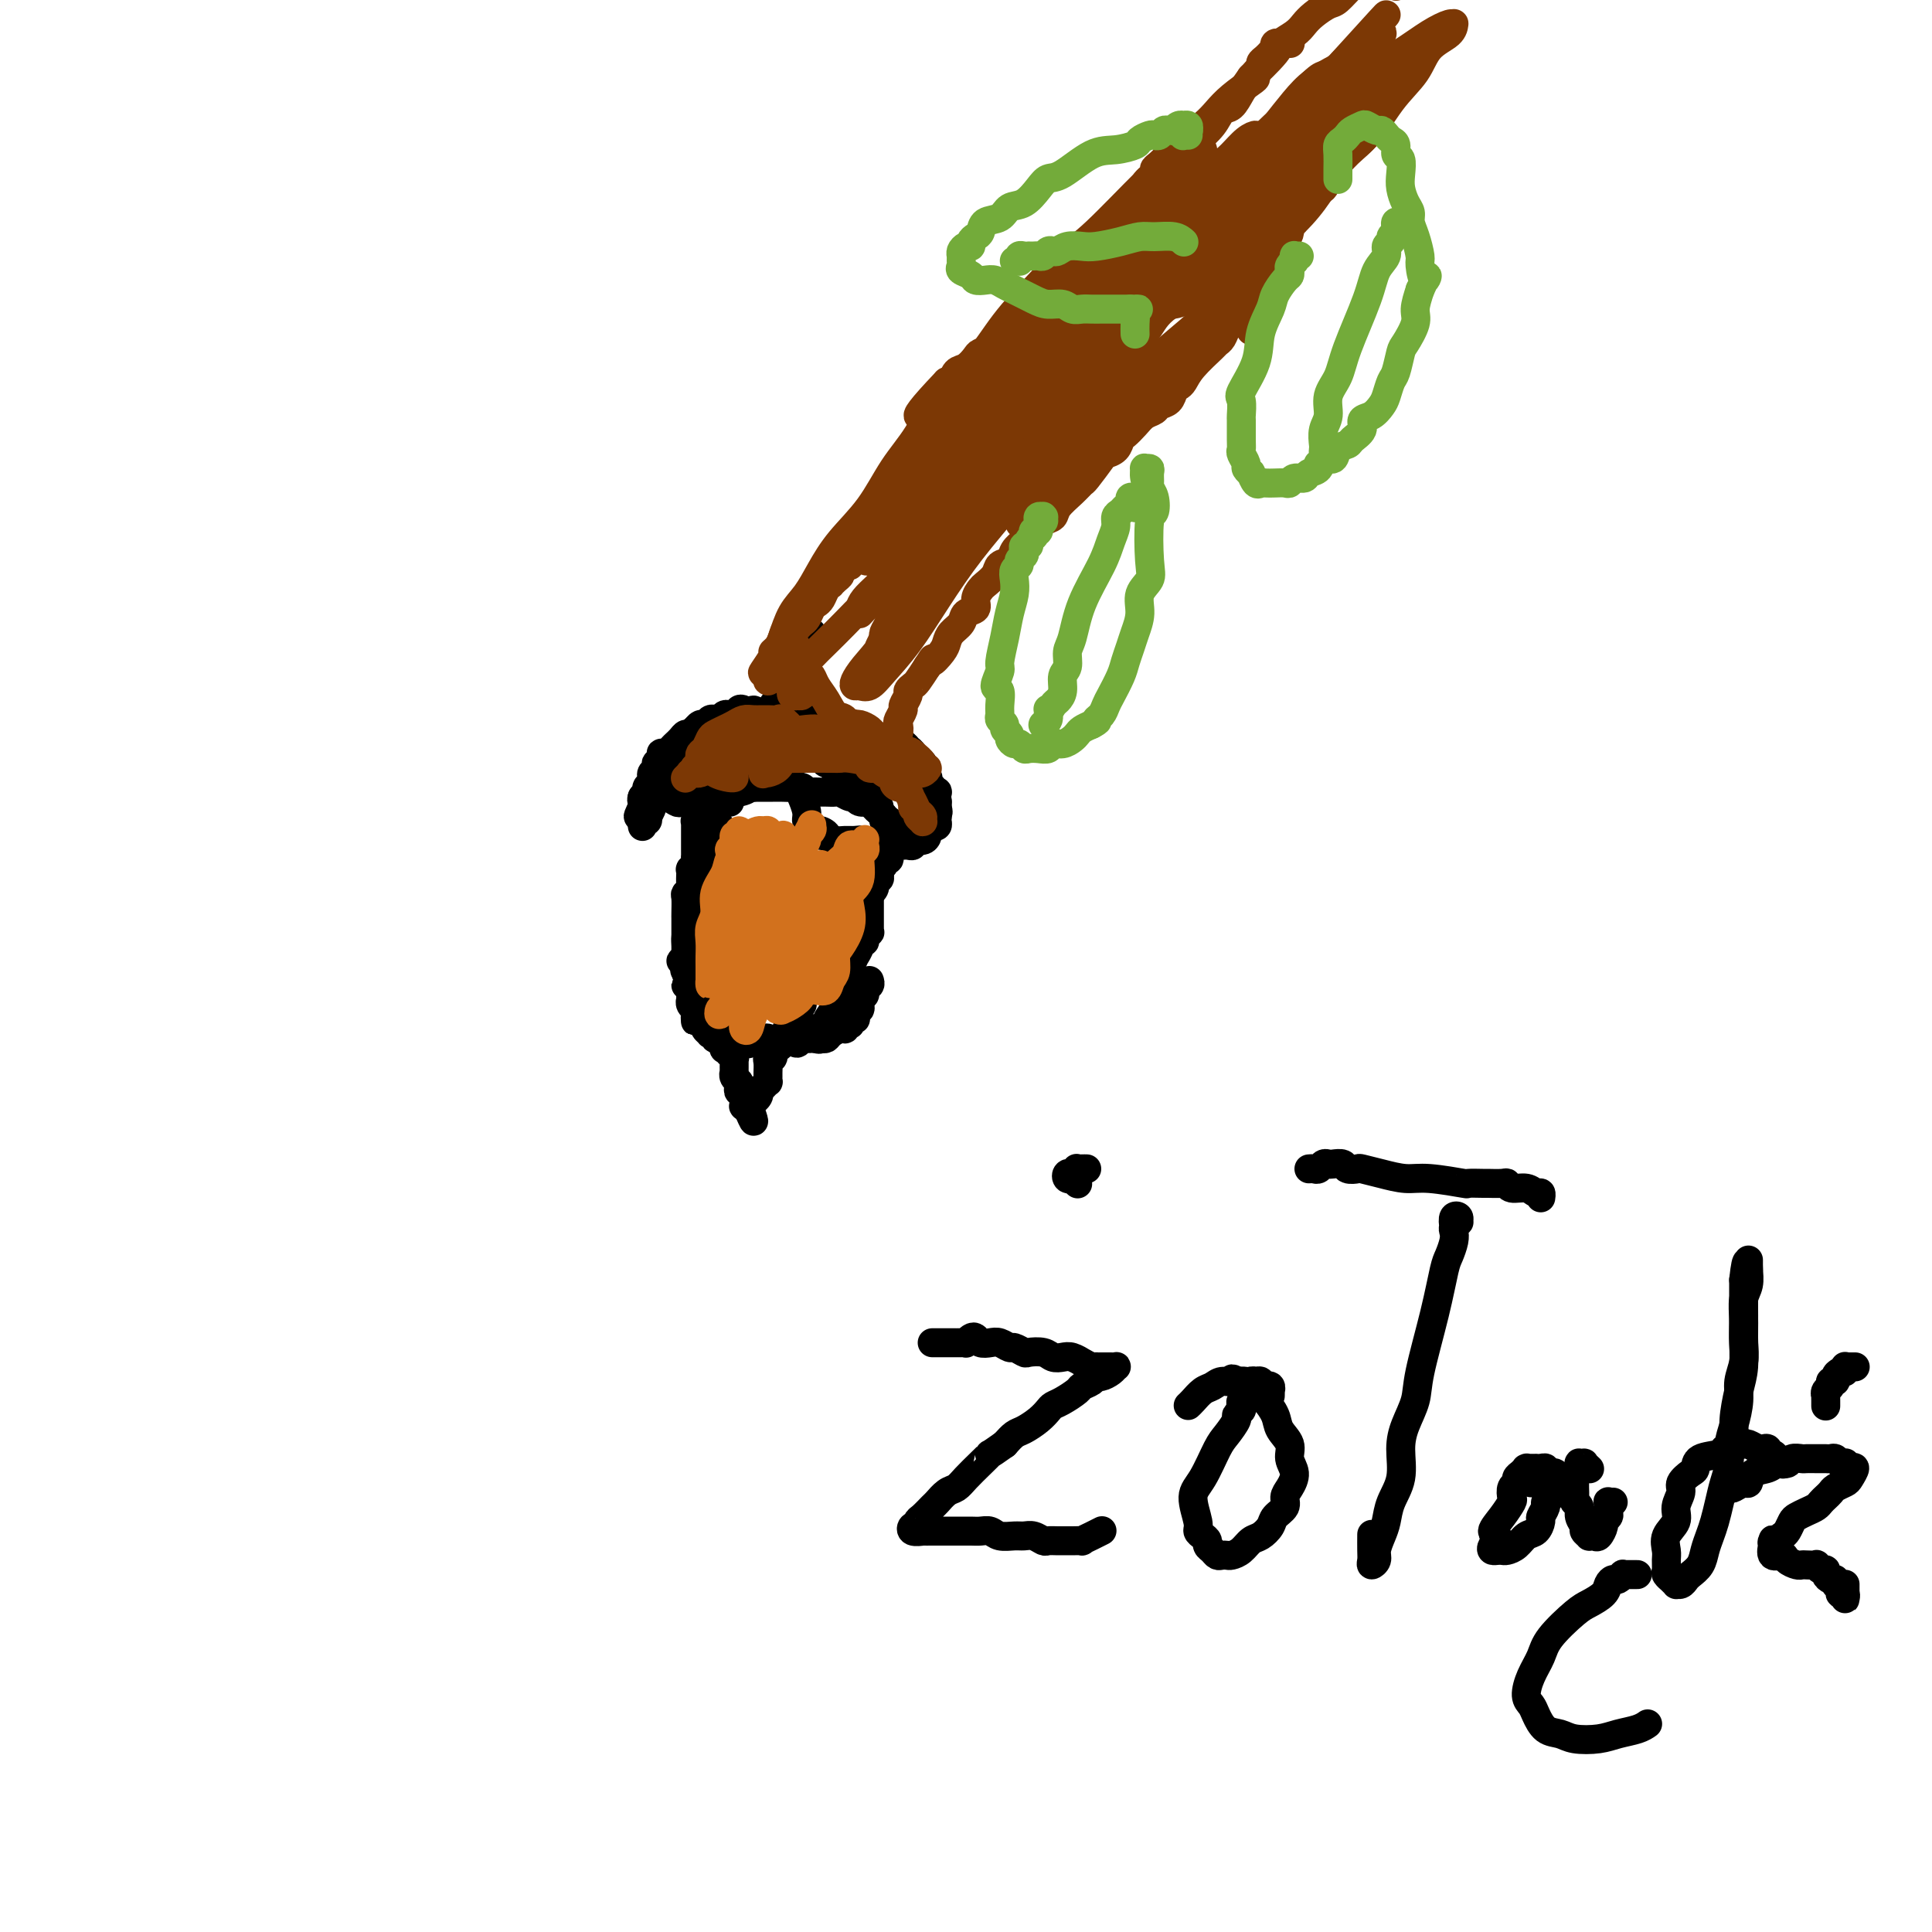 <svg viewBox='0 0 400 400' version='1.1' xmlns='http://www.w3.org/2000/svg' xmlns:xlink='http://www.w3.org/1999/xlink'><g fill='none' stroke='#000000' stroke-width='6' stroke-linecap='round' stroke-linejoin='round'><path d='M145,170c0.008,-0.000 0.016,-0.000 0,0c-0.016,0.000 -0.057,0.000 0,0c0.057,-0.000 0.211,-0.001 0,0c-0.211,0.001 -0.789,0.004 -1,0c-0.211,-0.004 -0.057,-0.016 0,0c0.057,0.016 0.015,0.061 0,0c-0.015,-0.061 -0.004,-0.228 0,0c0.004,0.228 0.001,0.849 0,1c-0.001,0.151 -0.000,-0.170 0,0c0.000,0.170 0.000,0.832 0,1c-0.000,0.168 -0.000,-0.157 0,0c0.000,0.157 0.000,0.798 0,1c-0.000,0.202 -0.000,-0.033 0,0c0.000,0.033 0.000,0.334 0,1c-0.000,0.666 -0.000,1.698 0,2c0.000,0.302 0.001,-0.127 0,0c-0.001,0.127 -0.004,0.809 0,1c0.004,0.191 0.015,-0.108 0,0c-0.015,0.108 -0.057,0.622 0,1c0.057,0.378 0.211,0.621 0,1c-0.211,0.379 -0.789,0.893 -1,1c-0.211,0.107 -0.056,-0.193 0,0c0.056,0.193 0.011,0.878 0,1c-0.011,0.122 0.011,-0.320 0,0c-0.011,0.320 -0.056,1.402 0,2c0.056,0.598 0.211,0.711 0,1c-0.211,0.289 -0.789,0.755 -1,1c-0.211,0.245 -0.057,0.269 0,1c0.057,0.731 0.015,2.170 0,3c-0.015,0.830 -0.004,1.052 0,1c0.004,-0.052 0.001,-0.379 0,0c-0.001,0.379 -0.000,1.463 0,2c0.000,0.537 0.000,0.525 0,1c-0.000,0.475 -0.000,1.437 0,2c0.000,0.563 0.000,0.729 0,1c-0.000,0.271 -0.000,0.649 0,1c0.000,0.351 0.000,0.676 0,1'/><path d='M142,198c-0.468,4.725 -0.139,2.537 0,2c0.139,-0.537 0.089,0.578 0,1c-0.089,0.422 -0.216,0.150 0,0c0.216,-0.150 0.776,-0.180 1,0c0.224,0.180 0.113,0.569 0,1c-0.113,0.431 -0.226,0.904 0,1c0.226,0.096 0.792,-0.186 1,0c0.208,0.186 0.060,0.838 0,1c-0.060,0.162 -0.031,-0.168 0,0c0.031,0.168 0.065,0.834 0,1c-0.065,0.166 -0.227,-0.166 0,0c0.227,0.166 0.844,0.832 1,1c0.156,0.168 -0.149,-0.163 0,0c0.149,0.163 0.753,0.818 1,1c0.247,0.182 0.137,-0.110 0,0c-0.137,0.110 -0.301,0.622 0,1c0.301,0.378 1.065,0.622 1,1c-0.065,0.378 -0.961,0.890 -1,1c-0.039,0.110 0.778,-0.180 1,0c0.222,0.180 -0.150,0.832 0,1c0.150,0.168 0.824,-0.148 1,0c0.176,0.148 -0.145,0.762 0,1c0.145,0.238 0.757,0.102 1,0c0.243,-0.102 0.118,-0.169 0,0c-0.118,0.169 -0.227,0.575 0,1c0.227,0.425 0.792,0.871 1,1c0.208,0.129 0.059,-0.057 0,0c-0.059,0.057 -0.030,0.359 0,1c0.030,0.641 0.060,1.621 0,2c-0.060,0.379 -0.208,0.158 0,0c0.208,-0.158 0.774,-0.253 1,0c0.226,0.253 0.113,0.855 0,1c-0.113,0.145 -0.226,-0.167 0,0c0.226,0.167 0.793,0.814 1,1c0.207,0.186 0.055,-0.090 0,0c-0.055,0.090 -0.015,0.545 0,1c0.015,0.455 0.003,0.909 0,1c-0.003,0.091 0.003,-0.183 0,0c-0.003,0.183 -0.015,0.822 0,1c0.015,0.178 0.055,-0.106 0,0c-0.055,0.106 -0.207,0.602 0,1c0.207,0.398 0.773,0.699 1,1c0.227,0.301 0.113,0.601 0,1c-0.113,0.399 -0.226,0.895 0,1c0.226,0.105 0.793,-0.183 1,0c0.207,0.183 0.056,0.838 0,1c-0.056,0.162 -0.016,-0.167 0,0c0.016,0.167 0.007,0.832 0,1c-0.007,0.168 -0.012,-0.161 0,0c0.012,0.161 0.042,0.813 0,1c-0.042,0.187 -0.155,-0.089 0,0c0.155,0.089 0.577,0.545 1,1'/><path d='M155,230c2.029,4.707 0.600,0.474 0,-1c-0.600,-1.474 -0.371,-0.189 0,0c0.371,0.189 0.883,-0.719 1,-1c0.117,-0.281 -0.162,0.066 0,0c0.162,-0.066 0.765,-0.543 1,-1c0.235,-0.457 0.101,-0.892 0,-1c-0.101,-0.108 -0.171,0.111 0,0c0.171,-0.111 0.582,-0.554 1,-1c0.418,-0.446 0.844,-0.897 1,-1c0.156,-0.103 0.041,0.140 0,0c-0.041,-0.140 -0.007,-0.664 0,-1c0.007,-0.336 -0.013,-0.485 0,-1c0.013,-0.515 0.059,-1.395 0,-2c-0.059,-0.605 -0.222,-0.935 0,-1c0.222,-0.065 0.830,0.136 1,0c0.170,-0.136 -0.099,-0.610 0,-1c0.099,-0.390 0.566,-0.696 1,-1c0.434,-0.304 0.834,-0.607 1,-1c0.166,-0.393 0.096,-0.875 0,-1c-0.096,-0.125 -0.219,0.107 0,0c0.219,-0.107 0.780,-0.553 1,-1c0.220,-0.447 0.098,-0.893 0,-1c-0.098,-0.107 -0.171,0.126 0,0c0.171,-0.126 0.585,-0.612 1,-1c0.415,-0.388 0.829,-0.678 1,-1c0.171,-0.322 0.098,-0.678 0,-1c-0.098,-0.322 -0.222,-0.612 0,-1c0.222,-0.388 0.792,-0.874 1,-1c0.208,-0.126 0.056,0.107 0,0c-0.056,-0.107 -0.016,-0.555 0,-1c0.016,-0.445 0.008,-0.889 0,-1c-0.008,-0.111 -0.017,0.110 0,0c0.017,-0.110 0.061,-0.550 0,-1c-0.061,-0.450 -0.228,-0.908 0,-1c0.228,-0.092 0.849,0.183 1,0c0.151,-0.183 -0.170,-0.824 0,-1c0.170,-0.176 0.829,0.111 1,0c0.171,-0.111 -0.148,-0.621 0,-1c0.148,-0.379 0.762,-0.627 1,-1c0.238,-0.373 0.101,-0.870 0,-1c-0.101,-0.130 -0.167,0.106 0,0c0.167,-0.106 0.565,-0.554 1,-1c0.435,-0.446 0.905,-0.889 1,-1c0.095,-0.111 -0.185,0.111 0,0c0.185,-0.111 0.833,-0.555 1,-1c0.167,-0.445 -0.149,-0.893 0,-1c0.149,-0.107 0.762,0.125 1,0c0.238,-0.125 0.102,-0.608 0,-1c-0.102,-0.392 -0.171,-0.692 0,-1c0.171,-0.308 0.581,-0.622 1,-1c0.419,-0.378 0.847,-0.820 1,-1c0.153,-0.180 0.031,-0.100 0,0c-0.031,0.100 0.030,0.219 0,0c-0.030,-0.219 -0.151,-0.777 0,-1c0.151,-0.223 0.576,-0.112 1,0'/><path d='M176,191c3.201,-6.229 0.704,-2.300 0,-1c-0.704,1.300 0.385,-0.029 1,-1c0.615,-0.971 0.757,-1.583 1,-2c0.243,-0.417 0.587,-0.638 1,-1c0.413,-0.362 0.896,-0.867 1,-1c0.104,-0.133 -0.169,0.104 0,0c0.169,-0.104 0.781,-0.549 1,-1c0.219,-0.451 0.045,-0.908 0,-1c-0.045,-0.092 0.039,0.183 0,0c-0.039,-0.183 -0.203,-0.822 0,-1c0.203,-0.178 0.771,0.106 1,0c0.229,-0.106 0.118,-0.602 0,-1c-0.118,-0.398 -0.242,-0.698 0,-1c0.242,-0.302 0.849,-0.607 1,-1c0.151,-0.393 -0.156,-0.875 0,-1c0.156,-0.125 0.774,0.106 1,0c0.226,-0.106 0.061,-0.549 0,-1c-0.061,-0.451 -0.016,-0.909 0,-1c0.016,-0.091 0.003,0.187 0,0c-0.003,-0.187 0.003,-0.838 0,-1c-0.003,-0.162 -0.015,0.164 0,0c0.015,-0.164 0.058,-0.817 0,-1c-0.058,-0.183 -0.215,0.105 0,0c0.215,-0.105 0.804,-0.603 1,-1c0.196,-0.397 -0.000,-0.695 0,-1c0.000,-0.305 0.197,-0.618 0,-1c-0.197,-0.382 -0.789,-0.834 -1,-1c-0.211,-0.166 -0.041,-0.048 0,0c0.041,0.048 -0.046,0.024 0,0c0.046,-0.024 0.224,-0.049 0,0c-0.224,0.049 -0.849,0.172 -1,0c-0.151,-0.172 0.171,-0.638 0,-1c-0.171,-0.362 -0.835,-0.619 -1,-1c-0.165,-0.381 0.168,-0.887 0,-1c-0.168,-0.113 -0.836,0.167 -1,0c-0.164,-0.167 0.177,-0.781 0,-1c-0.177,-0.219 -0.872,-0.044 -1,0c-0.128,0.044 0.313,-0.045 0,0c-0.313,0.045 -1.378,0.222 -2,0c-0.622,-0.222 -0.801,-0.844 -1,-1c-0.199,-0.156 -0.420,0.154 -1,0c-0.580,-0.154 -1.521,-0.774 -2,-1c-0.479,-0.226 -0.496,-0.060 -1,0c-0.504,0.060 -1.496,0.012 -2,0c-0.504,-0.012 -0.519,0.011 -1,0c-0.481,-0.011 -1.427,-0.055 -2,0c-0.573,0.055 -0.772,0.211 -1,0c-0.228,-0.211 -0.484,-0.789 -1,-1c-0.516,-0.211 -1.293,-0.057 -2,0c-0.707,0.057 -1.344,0.015 -2,0c-0.656,-0.015 -1.330,-0.004 -2,0c-0.670,0.004 -1.334,0.001 -2,0c-0.666,-0.001 -1.333,-0.001 -2,0'/><path d='M156,163c-2.925,-0.220 -1.236,-0.269 -1,0c0.236,0.269 -0.980,0.857 -2,1c-1.020,0.143 -1.845,-0.159 -2,0c-0.155,0.159 0.361,0.778 0,1c-0.361,0.222 -1.599,0.045 -2,0c-0.401,-0.045 0.037,0.040 0,0c-0.037,-0.040 -0.547,-0.207 -1,0c-0.453,0.207 -0.848,0.788 -1,1c-0.152,0.212 -0.061,0.054 0,0c0.061,-0.054 0.092,-0.003 0,0c-0.092,0.003 -0.308,-0.041 0,0c0.308,0.041 1.140,0.169 2,0c0.860,-0.169 1.747,-0.634 2,-1c0.253,-0.366 -0.128,-0.634 0,-1c0.128,-0.366 0.765,-0.829 1,-1c0.235,-0.171 0.067,-0.049 0,0c-0.067,0.049 -0.034,0.024 0,0'/><path d='M147,168c-0.000,0.536 -0.000,1.072 0,1c0.000,-0.072 0.000,-0.752 0,-1c-0.000,-0.248 -0.000,-0.065 0,0c0.000,0.065 0.001,0.014 0,0c-0.001,-0.014 -0.004,0.011 0,0c0.004,-0.011 0.015,-0.059 0,0c-0.015,0.059 -0.057,0.226 0,0c0.057,-0.226 0.211,-0.844 0,-1c-0.211,-0.156 -0.787,0.151 -1,0c-0.213,-0.151 -0.062,-0.759 0,-1c0.062,-0.241 0.034,-0.116 0,0c-0.034,0.116 -0.075,0.223 0,0c0.075,-0.223 0.265,-0.777 0,-1c-0.265,-0.223 -0.985,-0.116 -1,0c-0.015,0.116 0.675,0.241 1,0c0.325,-0.241 0.283,-0.849 0,-1c-0.283,-0.151 -0.808,0.155 -1,0c-0.192,-0.155 -0.050,-0.772 0,-1c0.050,-0.228 0.009,-0.066 0,0c-0.009,0.066 0.015,0.037 0,0c-0.015,-0.037 -0.070,-0.080 0,0c0.070,0.080 0.264,0.284 0,0c-0.264,-0.284 -0.986,-1.057 -1,-1c-0.014,0.057 0.679,0.945 1,1c0.321,0.055 0.268,-0.721 0,-1c-0.268,-0.279 -0.751,-0.061 -1,0c-0.249,0.061 -0.263,-0.036 0,0c0.263,0.036 0.803,0.206 1,0c0.197,-0.206 0.052,-0.787 0,-1c-0.052,-0.213 -0.010,-0.057 0,0c0.010,0.057 -0.012,0.015 0,0c0.012,-0.015 0.060,-0.003 0,0c-0.060,0.003 -0.226,-0.003 0,0c0.226,0.003 0.844,0.015 1,0c0.156,-0.015 -0.150,-0.057 0,0c0.150,0.057 0.757,0.213 1,0c0.243,-0.213 0.121,-0.794 0,-1c-0.121,-0.206 -0.243,-0.036 0,0c0.243,0.036 0.849,-0.061 1,0c0.151,0.061 -0.153,0.279 0,0c0.153,-0.279 0.763,-1.054 1,-1c0.237,0.054 0.102,0.938 0,1c-0.102,0.062 -0.172,-0.696 0,-1c0.172,-0.304 0.586,-0.152 1,0'/><path d='M150,159c1.150,-0.460 1.027,-0.110 1,0c-0.027,0.110 0.044,-0.019 0,0c-0.044,0.019 -0.204,0.187 0,0c0.204,-0.187 0.772,-0.730 1,-1c0.228,-0.270 0.117,-0.269 0,0c-0.117,0.269 -0.240,0.805 0,1c0.240,0.195 0.841,0.048 1,0c0.159,-0.048 -0.126,0.001 0,0c0.126,-0.001 0.664,-0.053 1,0c0.336,0.053 0.472,0.211 1,0c0.528,-0.211 1.450,-0.792 2,-1c0.550,-0.208 0.729,-0.042 1,0c0.271,0.042 0.634,-0.041 1,0c0.366,0.041 0.735,0.204 1,0c0.265,-0.204 0.428,-0.776 1,-1c0.572,-0.224 1.555,-0.101 2,0c0.445,0.101 0.351,0.181 1,0c0.649,-0.181 2.040,-0.622 3,-1c0.960,-0.378 1.490,-0.694 2,-1c0.510,-0.306 1.002,-0.604 2,-1c0.998,-0.396 2.504,-0.892 3,-1c0.496,-0.108 -0.017,0.172 0,0c0.017,-0.172 0.564,-0.796 1,-1c0.436,-0.204 0.762,0.012 1,0c0.238,-0.012 0.389,-0.252 1,0c0.611,0.252 1.683,0.995 2,1c0.317,0.005 -0.122,-0.727 0,-1c0.122,-0.273 0.806,-0.087 1,0c0.194,0.087 -0.102,0.076 0,0c0.102,-0.076 0.601,-0.216 1,0c0.399,0.216 0.698,0.789 1,1c0.302,0.211 0.606,0.061 1,0c0.394,-0.061 0.879,-0.031 1,0c0.121,0.031 -0.121,0.065 0,0c0.121,-0.065 0.606,-0.228 1,0c0.394,0.228 0.698,0.848 1,1c0.302,0.152 0.602,-0.166 1,0c0.398,0.166 0.894,0.814 1,1c0.106,0.186 -0.178,-0.090 0,0c0.178,0.090 0.818,0.545 1,1c0.182,0.455 -0.095,0.910 0,1c0.095,0.090 0.560,-0.183 1,0c0.440,0.183 0.854,0.824 1,1c0.146,0.176 0.025,-0.111 0,0c-0.025,0.111 0.045,0.621 0,1c-0.045,0.379 -0.204,0.627 0,1c0.204,0.373 0.772,0.869 1,1c0.228,0.131 0.118,-0.104 0,0c-0.118,0.104 -0.242,0.548 0,1c0.242,0.452 0.849,0.912 1,1c0.151,0.088 -0.156,-0.198 0,0c0.156,0.198 0.774,0.878 1,1c0.226,0.122 0.061,-0.313 0,0c-0.061,0.313 -0.017,1.375 0,2c0.017,0.625 0.009,0.812 0,1'/><path d='M194,167c0.464,1.636 0.124,1.227 0,1c-0.124,-0.227 -0.033,-0.271 0,0c0.033,0.271 0.009,0.856 0,1c-0.009,0.144 -0.001,-0.154 0,0c0.001,0.154 -0.004,0.759 0,1c0.004,0.241 0.016,0.116 0,0c-0.016,-0.116 -0.061,-0.223 0,0c0.061,0.223 0.227,0.778 0,1c-0.227,0.222 -0.848,0.112 -1,0c-0.152,-0.112 0.167,-0.226 0,0c-0.167,0.226 -0.818,0.793 -1,1c-0.182,0.207 0.105,0.055 0,0c-0.105,-0.055 -0.602,-0.014 -1,0c-0.398,0.014 -0.698,-0.000 -1,0c-0.302,0.000 -0.607,0.014 -1,0c-0.393,-0.014 -0.875,-0.057 -1,0c-0.125,0.057 0.107,0.212 0,0c-0.107,-0.212 -0.555,-0.793 -1,-1c-0.445,-0.207 -0.889,-0.041 -1,0c-0.111,0.041 0.111,-0.045 0,0c-0.111,0.045 -0.554,0.219 -1,0c-0.446,-0.219 -0.894,-0.832 -1,-1c-0.106,-0.168 0.130,0.109 0,0c-0.130,-0.109 -0.627,-0.603 -1,-1c-0.373,-0.397 -0.622,-0.698 -1,-1c-0.378,-0.302 -0.885,-0.607 -1,-1c-0.115,-0.393 0.161,-0.876 0,-1c-0.161,-0.124 -0.760,0.111 -1,0c-0.240,-0.111 -0.121,-0.569 0,-1c0.121,-0.431 0.243,-0.834 0,-1c-0.243,-0.166 -0.852,-0.096 -1,0c-0.148,0.096 0.167,0.218 0,0c-0.167,-0.218 -0.814,-0.775 -1,-1c-0.186,-0.225 0.090,-0.117 0,0c-0.090,0.117 -0.545,0.243 -1,0c-0.455,-0.243 -0.909,-0.854 -1,-1c-0.091,-0.146 0.182,0.172 0,0c-0.182,-0.172 -0.819,-0.835 -1,-1c-0.181,-0.165 0.095,0.167 0,0c-0.095,-0.167 -0.559,-0.833 -1,-1c-0.441,-0.167 -0.858,0.166 -1,0c-0.142,-0.166 -0.009,-0.832 0,-1c0.009,-0.168 -0.105,0.161 0,0c0.105,-0.161 0.431,-0.814 0,-1c-0.431,-0.186 -1.617,0.093 -2,0c-0.383,-0.093 0.038,-0.560 0,-1c-0.038,-0.440 -0.535,-0.854 -1,-1c-0.465,-0.146 -0.898,-0.024 -1,0c-0.102,0.024 0.126,-0.050 0,0c-0.126,0.050 -0.607,0.224 -1,0c-0.393,-0.224 -0.697,-0.848 -1,-1c-0.303,-0.152 -0.606,0.166 -1,0c-0.394,-0.166 -0.879,-0.815 -1,-1c-0.121,-0.185 0.122,0.095 0,0c-0.122,-0.095 -0.610,-0.564 -1,-1c-0.390,-0.436 -0.683,-0.839 -1,-1c-0.317,-0.161 -0.659,-0.081 -1,0'/><path d='M162,152c-3.649,-2.956 -0.770,-0.845 0,0c0.770,0.845 -0.567,0.424 -1,0c-0.433,-0.424 0.039,-0.849 0,-1c-0.039,-0.151 -0.588,-0.027 -1,0c-0.412,0.027 -0.688,-0.044 -1,0c-0.312,0.044 -0.662,0.204 -1,0c-0.338,-0.204 -0.664,-0.773 -1,-1c-0.336,-0.227 -0.681,-0.113 -1,0c-0.319,0.113 -0.610,0.227 -1,0c-0.390,-0.227 -0.878,-0.793 -1,-1c-0.122,-0.207 0.122,-0.056 0,0c-0.122,0.056 -0.610,0.015 -1,0c-0.390,-0.015 -0.682,-0.005 -1,0c-0.318,0.005 -0.662,0.005 -1,0c-0.338,-0.005 -0.669,-0.017 -1,0c-0.331,0.017 -0.661,0.061 -1,0c-0.339,-0.061 -0.686,-0.228 -1,0c-0.314,0.228 -0.595,0.852 -1,1c-0.405,0.148 -0.934,-0.178 -1,0c-0.066,0.178 0.329,0.860 0,1c-0.329,0.140 -1.384,-0.262 -2,0c-0.616,0.262 -0.795,1.187 -1,2c-0.205,0.813 -0.437,1.513 -1,2c-0.563,0.487 -1.456,0.761 -2,1c-0.544,0.239 -0.738,0.444 -1,1c-0.262,0.556 -0.591,1.462 -1,2c-0.409,0.538 -0.898,0.707 -1,1c-0.102,0.293 0.184,0.711 0,1c-0.184,0.289 -0.838,0.449 -1,1c-0.162,0.551 0.166,1.491 0,2c-0.166,0.509 -0.828,0.585 -1,1c-0.172,0.415 0.146,1.168 0,2c-0.146,0.832 -0.757,1.743 -1,2c-0.243,0.257 -0.118,-0.141 0,0c0.118,0.141 0.228,0.822 0,1c-0.228,0.178 -0.793,-0.149 -1,0c-0.207,0.149 -0.055,0.772 0,1c0.055,0.228 0.015,0.062 0,0c-0.015,-0.062 -0.004,-0.020 0,0c0.004,0.020 0.001,0.019 0,0c-0.001,-0.019 -0.000,-0.057 0,0c0.000,0.057 0.000,0.207 0,0c-0.000,-0.207 -0.000,-0.773 0,-1c0.000,-0.227 0.000,-0.116 0,0c-0.000,0.116 -0.000,0.237 0,0c0.000,-0.237 0.000,-0.833 0,-1c-0.000,-0.167 -0.000,0.095 0,0c0.000,-0.095 0.000,-0.548 0,-1'/><path d='M133,168c-1.706,2.451 -0.471,0.079 0,-1c0.471,-1.079 0.179,-0.864 0,-1c-0.179,-0.136 -0.245,-0.624 0,-1c0.245,-0.376 0.801,-0.640 1,-1c0.199,-0.360 0.039,-0.818 0,-1c-0.039,-0.182 0.041,-0.090 0,0c-0.041,0.090 -0.203,0.179 0,0c0.203,-0.179 0.773,-0.626 1,-1c0.227,-0.374 0.112,-0.674 0,-1c-0.112,-0.326 -0.223,-0.679 0,-1c0.223,-0.321 0.778,-0.612 1,-1c0.222,-0.388 0.111,-0.875 0,-1c-0.111,-0.125 -0.223,0.111 0,0c0.223,-0.111 0.780,-0.568 1,-1c0.220,-0.432 0.101,-0.838 0,-1c-0.101,-0.162 -0.186,-0.081 0,0c0.186,0.081 0.641,0.163 1,0c0.359,-0.163 0.621,-0.569 1,-1c0.379,-0.431 0.875,-0.885 1,-1c0.125,-0.115 -0.120,0.109 0,0c0.120,-0.109 0.606,-0.550 1,-1c0.394,-0.450 0.697,-0.909 1,-1c0.303,-0.091 0.606,0.187 1,0c0.394,-0.187 0.879,-0.838 1,-1c0.121,-0.162 -0.122,0.167 0,0c0.122,-0.167 0.610,-0.828 1,-1c0.390,-0.172 0.682,0.146 1,0c0.318,-0.146 0.663,-0.757 1,-1c0.337,-0.243 0.667,-0.118 1,0c0.333,0.118 0.667,0.229 1,0c0.333,-0.229 0.663,-0.797 1,-1c0.337,-0.203 0.682,-0.041 1,0c0.318,0.041 0.611,-0.038 1,0c0.389,0.038 0.875,0.192 1,0c0.125,-0.192 -0.111,-0.730 0,-1c0.111,-0.270 0.569,-0.273 1,0c0.431,0.273 0.836,0.823 1,1c0.164,0.177 0.086,-0.019 0,0c-0.086,0.019 -0.182,0.254 0,0c0.182,-0.254 0.641,-0.996 1,-1c0.359,-0.004 0.618,0.731 1,1c0.382,0.269 0.886,0.072 1,0c0.114,-0.072 -0.164,-0.019 0,0c0.164,0.019 0.770,0.005 1,0c0.230,-0.005 0.085,-0.001 0,0c-0.085,0.001 -0.111,0.000 0,0c0.111,-0.000 0.358,0.000 1,0c0.642,-0.000 1.677,-0.001 2,0c0.323,0.001 -0.067,0.004 0,0c0.067,-0.004 0.592,-0.015 1,0c0.408,0.015 0.701,0.057 1,0c0.299,-0.057 0.606,-0.211 1,0c0.394,0.211 0.875,0.788 1,1c0.125,0.212 -0.107,0.061 0,0c0.107,-0.061 0.554,-0.030 1,0'/><path d='M167,149c2.400,0.327 1.900,0.144 2,0c0.100,-0.144 0.801,-0.249 1,0c0.199,0.249 -0.106,0.852 0,1c0.106,0.148 0.621,-0.157 1,0c0.379,0.157 0.623,0.778 1,1c0.377,0.222 0.889,0.044 1,0c0.111,-0.044 -0.177,0.045 0,0c0.177,-0.045 0.821,-0.223 1,0c0.179,0.223 -0.107,0.849 0,1c0.107,0.151 0.606,-0.171 1,0c0.394,0.171 0.684,0.834 1,1c0.316,0.166 0.658,-0.167 1,0c0.342,0.167 0.682,0.833 1,1c0.318,0.167 0.612,-0.167 1,0c0.388,0.167 0.868,0.833 1,1c0.132,0.167 -0.085,-0.166 0,0c0.085,0.166 0.472,0.832 1,1c0.528,0.168 1.199,-0.161 2,0c0.801,0.161 1.734,0.812 2,1c0.266,0.188 -0.136,-0.085 0,0c0.136,0.085 0.809,0.530 1,1c0.191,0.470 -0.099,0.966 0,1c0.099,0.034 0.586,-0.393 1,0c0.414,0.393 0.756,1.608 1,2c0.244,0.392 0.390,-0.038 1,0c0.610,0.038 1.684,0.545 2,1c0.316,0.455 -0.125,0.857 0,1c0.125,0.143 0.817,0.027 1,0c0.183,-0.027 -0.143,0.035 0,0c0.143,-0.035 0.756,-0.168 1,0c0.244,0.168 0.118,0.637 0,1c-0.118,0.363 -0.228,0.622 0,1c0.228,0.378 0.793,0.876 1,1c0.207,0.124 0.056,-0.125 0,0c-0.056,0.125 -0.018,0.625 0,1c0.018,0.375 0.015,0.625 0,1c-0.015,0.375 -0.043,0.874 0,1c0.043,0.126 0.155,-0.121 0,0c-0.155,0.121 -0.579,0.611 -1,1c-0.421,0.389 -0.838,0.678 -1,1c-0.162,0.322 -0.067,0.679 0,1c0.067,0.321 0.106,0.608 0,1c-0.106,0.392 -0.356,0.890 -1,1c-0.644,0.110 -1.682,-0.167 -2,0c-0.318,0.167 0.084,0.777 0,1c-0.084,0.223 -0.655,0.060 -1,0c-0.345,-0.060 -0.463,-0.015 -1,0c-0.537,0.015 -1.491,0.000 -2,0c-0.509,-0.000 -0.573,0.014 -1,0c-0.427,-0.014 -1.217,-0.057 -2,0c-0.783,0.057 -1.561,0.212 -2,0c-0.439,-0.212 -0.540,-0.792 -1,-1c-0.460,-0.208 -1.278,-0.046 -2,0c-0.722,0.046 -1.348,-0.026 -2,0c-0.652,0.026 -1.329,0.150 -2,0c-0.671,-0.150 -1.335,-0.575 -2,-1'/><path d='M171,173c-2.582,-0.245 -0.538,0.142 0,0c0.538,-0.142 -0.429,-0.813 -1,-1c-0.571,-0.187 -0.745,0.110 -1,0c-0.255,-0.110 -0.590,-0.628 -1,-1c-0.410,-0.372 -0.894,-0.597 -1,-1c-0.106,-0.403 0.168,-0.984 0,-2c-0.168,-1.016 -0.776,-2.466 -1,-3c-0.224,-0.534 -0.064,-0.153 0,0c0.064,0.153 0.032,0.076 0,0'/><path d='M133,165c0.327,0.002 0.655,0.004 1,0c0.345,-0.004 0.708,-0.014 1,0c0.292,0.014 0.512,0.053 1,0c0.488,-0.053 1.243,-0.196 2,0c0.757,0.196 1.514,0.732 2,1c0.486,0.268 0.700,0.268 1,0c0.300,-0.268 0.686,-0.805 1,-1c0.314,-0.195 0.557,-0.048 1,0c0.443,0.048 1.085,-0.001 2,0c0.915,0.001 2.101,0.053 3,0c0.899,-0.053 1.509,-0.210 2,0c0.491,0.210 0.863,0.787 1,1c0.137,0.213 0.039,0.061 0,0c-0.039,-0.061 -0.020,-0.030 0,0'/><path d='M149,172c0.001,-0.431 0.001,-0.863 0,-1c-0.001,-0.137 -0.004,0.019 0,0c0.004,-0.019 0.015,-0.215 0,0c-0.015,0.215 -0.057,0.842 0,1c0.057,0.158 0.212,-0.151 0,0c-0.212,0.151 -0.793,0.762 -1,1c-0.207,0.238 -0.041,0.101 0,0c0.041,-0.101 -0.041,-0.167 0,0c0.041,0.167 0.207,0.565 0,1c-0.207,0.435 -0.788,0.905 -1,1c-0.212,0.095 -0.056,-0.186 0,0c0.056,0.186 0.011,0.837 0,1c-0.011,0.163 0.011,-0.164 0,0c-0.011,0.164 -0.056,0.817 0,1c0.056,0.183 0.212,-0.106 0,0c-0.212,0.106 -0.793,0.606 -1,1c-0.207,0.394 -0.040,0.683 0,1c0.040,0.317 -0.045,0.661 0,1c0.045,0.339 0.222,0.672 0,1c-0.222,0.328 -0.843,0.650 -1,1c-0.157,0.350 0.150,0.729 0,1c-0.150,0.271 -0.757,0.434 -1,1c-0.243,0.566 -0.122,1.535 0,2c0.122,0.465 0.244,0.426 0,1c-0.244,0.574 -0.856,1.761 -1,3c-0.144,1.239 0.179,2.531 0,3c-0.179,0.469 -0.861,0.113 -1,1c-0.139,0.887 0.265,3.015 0,4c-0.265,0.985 -1.200,0.828 -1,1c0.200,0.172 1.536,0.672 2,1c0.464,0.328 0.058,0.483 0,1c-0.058,0.517 0.233,1.395 0,2c-0.233,0.605 -0.991,0.937 -1,1c-0.009,0.063 0.730,-0.141 1,0c0.270,0.141 0.071,0.629 0,1c-0.071,0.371 -0.015,0.624 0,1c0.015,0.376 -0.010,0.874 0,1c0.010,0.126 0.054,-0.121 0,0c-0.054,0.121 -0.207,0.609 0,1c0.207,0.391 0.773,0.683 1,1c0.227,0.317 0.113,0.658 0,1'/><path d='M144,210c0.090,3.029 -0.186,0.601 0,0c0.186,-0.601 0.833,0.626 1,1c0.167,0.374 -0.147,-0.106 0,0c0.147,0.106 0.756,0.799 1,1c0.244,0.201 0.122,-0.091 0,0c-0.122,0.091 -0.244,0.564 0,1c0.244,0.436 0.854,0.835 1,1c0.146,0.165 -0.173,0.096 0,0c0.173,-0.096 0.839,-0.218 1,0c0.161,0.218 -0.184,0.776 0,1c0.184,0.224 0.897,0.113 1,0c0.103,-0.113 -0.403,-0.227 0,0c0.403,0.227 1.715,0.794 2,1c0.285,0.206 -0.457,0.052 0,0c0.457,-0.052 2.111,0.000 3,0c0.889,-0.000 1.011,-0.052 1,0c-0.011,0.052 -0.157,0.209 0,0c0.157,-0.209 0.617,-0.784 1,-1c0.383,-0.216 0.689,-0.072 1,0c0.311,0.072 0.627,0.072 1,0c0.373,-0.072 0.803,-0.214 1,0c0.197,0.214 0.160,0.786 0,1c-0.160,0.214 -0.442,0.070 0,0c0.442,-0.070 1.610,-0.067 2,0c0.390,0.067 0.002,0.196 0,0c-0.002,-0.196 0.380,-0.718 1,-1c0.620,-0.282 1.476,-0.324 2,0c0.524,0.324 0.714,1.015 1,1c0.286,-0.015 0.668,-0.736 1,-1c0.332,-0.264 0.614,-0.071 1,0c0.386,0.071 0.877,0.020 1,0c0.123,-0.020 -0.123,-0.008 0,0c0.123,0.008 0.614,0.012 1,0c0.386,-0.012 0.668,-0.041 1,0c0.332,0.041 0.715,0.151 1,0c0.285,-0.151 0.473,-0.563 1,-1c0.527,-0.437 1.394,-0.901 2,-1c0.606,-0.099 0.951,0.166 1,0c0.049,-0.166 -0.197,-0.762 0,-1c0.197,-0.238 0.836,-0.119 1,0c0.164,0.119 -0.148,0.239 0,0c0.148,-0.239 0.758,-0.838 1,-1c0.242,-0.162 0.118,0.111 0,0c-0.118,-0.111 -0.229,-0.608 0,-1c0.229,-0.392 0.797,-0.679 1,-1c0.203,-0.321 0.039,-0.678 0,-1c-0.039,-0.322 0.046,-0.611 0,-1c-0.046,-0.389 -0.222,-0.878 0,-1c0.222,-0.122 0.843,0.122 1,0c0.157,-0.122 -0.150,-0.610 0,-1c0.150,-0.390 0.757,-0.683 1,-1c0.243,-0.317 0.121,-0.659 0,-1'/><path d='M180,185c0.000,0.002 0.000,0.005 0,0c-0.000,-0.005 -0.000,-0.016 0,0c0.000,0.016 0.000,0.061 0,0c-0.000,-0.061 -0.000,-0.228 0,0c0.000,0.228 0.000,0.850 0,1c-0.000,0.150 -0.000,-0.171 0,0c0.000,0.171 0.000,0.834 0,1c-0.000,0.166 -0.000,-0.167 0,0c0.000,0.167 0.000,0.832 0,1c-0.000,0.168 -0.000,-0.161 0,0c0.000,0.161 0.000,0.813 0,1c-0.000,0.187 -0.000,-0.089 0,0c0.000,0.089 0.000,0.545 0,1c-0.000,0.455 -0.000,0.911 0,1c0.000,0.089 0.001,-0.187 0,0c-0.001,0.187 -0.004,0.837 0,1c0.004,0.163 0.016,-0.163 0,0c-0.016,0.163 -0.061,0.814 0,1c0.061,0.186 0.228,-0.092 0,0c-0.228,0.092 -0.850,0.554 -1,1c-0.150,0.446 0.171,0.874 0,1c-0.171,0.126 -0.833,-0.052 -1,0c-0.167,0.052 0.162,0.332 0,1c-0.162,0.668 -0.813,1.722 -1,2c-0.187,0.278 0.091,-0.222 0,0c-0.091,0.222 -0.549,1.165 -1,2c-0.451,0.835 -0.894,1.561 -1,2c-0.106,0.439 0.125,0.592 0,1c-0.125,0.408 -0.607,1.070 -1,2c-0.393,0.930 -0.698,2.129 -1,3c-0.302,0.871 -0.602,1.414 -1,2c-0.398,0.586 -0.895,1.216 -1,2c-0.105,0.784 0.183,1.724 0,2c-0.183,0.276 -0.837,-0.112 -1,0c-0.163,0.112 0.166,0.723 0,1c-0.166,0.277 -0.828,0.218 -1,0c-0.172,-0.218 0.146,-0.597 0,-1c-0.146,-0.403 -0.756,-0.829 -1,-1c-0.244,-0.171 -0.122,-0.085 0,0'/><path d='M161,143c-0.008,-0.423 -0.015,-0.845 0,-1c0.015,-0.155 0.053,-0.041 0,0c-0.053,0.041 -0.196,0.011 0,0c0.196,-0.011 0.732,-0.002 1,0c0.268,0.002 0.268,-0.003 0,0c-0.268,0.003 -0.805,0.015 -1,0c-0.195,-0.015 -0.047,-0.057 0,0c0.047,0.057 -0.005,0.212 0,0c0.005,-0.212 0.068,-0.790 0,-1c-0.068,-0.210 -0.267,-0.053 0,0c0.267,0.053 1.000,0.000 1,0c0.000,-0.000 -0.732,0.051 -1,0c-0.268,-0.051 -0.072,-0.206 0,0c0.072,0.206 0.019,0.772 0,1c-0.019,0.228 -0.006,0.117 0,0c0.006,-0.117 0.003,-0.239 0,0c-0.003,0.239 -0.005,0.839 0,1c0.005,0.161 0.019,-0.116 0,0c-0.019,0.116 -0.070,0.623 0,1c0.070,0.377 0.263,0.622 0,1c-0.263,0.378 -0.981,0.889 -1,1c-0.019,0.111 0.660,-0.180 1,0c0.340,0.180 0.340,0.829 0,1c-0.340,0.171 -1.019,-0.135 -1,0c0.019,0.135 0.737,0.712 1,1c0.263,0.288 0.070,0.289 0,0c-0.070,-0.289 -0.019,-0.866 0,-1c0.019,-0.134 0.005,0.175 0,0c-0.005,-0.175 -0.002,-0.836 0,-1c0.002,-0.164 0.004,0.167 0,0c-0.004,-0.167 -0.015,-0.833 0,-1c0.015,-0.167 0.057,0.166 0,0c-0.057,-0.166 -0.211,-0.829 0,-1c0.211,-0.171 0.789,0.150 1,0c0.211,-0.150 0.057,-0.771 0,-1c-0.057,-0.229 -0.016,-0.065 0,0c0.016,0.065 0.008,0.033 0,0'/><path d='M167,131c0.113,0.030 0.226,0.059 0,0c-0.226,-0.059 -0.793,-0.208 -1,0c-0.207,0.208 -0.056,0.773 0,1c0.056,0.227 0.015,0.118 0,0c-0.015,-0.118 -0.004,-0.243 0,0c0.004,0.243 0.001,0.854 0,1c-0.001,0.146 0.001,-0.172 0,0c-0.001,0.172 -0.004,0.833 0,1c0.004,0.167 0.014,-0.162 0,0c-0.014,0.162 -0.051,0.813 0,1c0.051,0.187 0.191,-0.091 0,0c-0.191,0.091 -0.711,0.550 -1,1c-0.289,0.450 -0.345,0.890 0,1c0.345,0.110 1.091,-0.110 1,0c-0.091,0.110 -1.019,0.551 -1,1c0.019,0.449 0.986,0.905 1,1c0.014,0.095 -0.924,-0.169 -1,0c-0.076,0.169 0.712,0.773 1,1c0.288,0.227 0.077,0.076 0,0c-0.077,-0.076 -0.021,-0.077 0,0c0.021,0.077 0.006,0.232 0,0c-0.006,-0.232 -0.002,-0.850 0,-1c0.002,-0.150 0.001,0.167 0,0c-0.001,-0.167 -0.001,-0.819 0,-1c0.001,-0.181 0.004,0.109 0,0c-0.004,-0.109 -0.015,-0.617 0,-1c0.015,-0.383 0.057,-0.642 0,-1c-0.057,-0.358 -0.211,-0.817 0,-1c0.211,-0.183 0.789,-0.092 1,0c0.211,0.092 0.056,0.184 0,0c-0.056,-0.184 -0.011,-0.642 0,-1c0.011,-0.358 -0.010,-0.614 0,-1c0.010,-0.386 0.051,-0.902 0,-1c-0.051,-0.098 -0.196,0.221 0,0c0.196,-0.221 0.732,-0.984 1,-1c0.268,-0.016 0.268,0.713 0,1c-0.268,0.287 -0.804,0.132 -1,0c-0.196,-0.132 -0.053,-0.242 0,0c0.053,0.242 0.014,0.835 0,1c-0.014,0.165 -0.004,-0.097 0,0c0.004,0.097 0.001,0.552 0,1c-0.001,0.448 -0.000,0.890 0,1c0.000,0.110 0.000,-0.111 0,0c-0.000,0.111 -0.000,0.556 0,1'/><path d='M167,136c-0.171,0.726 -0.098,0.039 0,0c0.098,-0.039 0.223,0.568 0,1c-0.223,0.432 -0.792,0.689 -1,1c-0.208,0.311 -0.056,0.676 0,1c0.056,0.324 0.015,0.608 0,1c-0.015,0.392 -0.004,0.893 0,1c0.004,0.107 0.001,-0.180 0,0c-0.001,0.180 -0.001,0.826 0,1c0.001,0.174 0.004,-0.125 0,0c-0.004,0.125 -0.015,0.674 0,1c0.015,0.326 0.056,0.427 0,0c-0.056,-0.427 -0.207,-1.384 0,-2c0.207,-0.616 0.774,-0.890 1,-1c0.226,-0.110 0.113,-0.055 0,0'/><path d='M193,278c0.303,-0.000 0.606,-0.000 1,0c0.394,0.000 0.880,0.000 1,0c0.120,-0.000 -0.126,-0.000 0,0c0.126,0.000 0.625,0.000 1,0c0.375,-0.000 0.626,-0.000 1,0c0.374,0.000 0.870,0.001 1,0c0.130,-0.001 -0.106,-0.004 0,0c0.106,0.004 0.553,0.014 1,0c0.447,-0.014 0.892,-0.053 1,0c0.108,0.053 -0.123,0.196 0,0c0.123,-0.196 0.599,-0.733 1,-1c0.401,-0.267 0.727,-0.264 1,0c0.273,0.264 0.492,0.788 1,1c0.508,0.212 1.306,0.113 2,0c0.694,-0.113 1.283,-0.240 2,0c0.717,0.240 1.561,0.848 2,1c0.439,0.152 0.474,-0.152 1,0c0.526,0.152 1.545,0.759 2,1c0.455,0.241 0.348,0.116 1,0c0.652,-0.116 2.064,-0.223 3,0c0.936,0.223 1.398,0.777 2,1c0.602,0.223 1.345,0.116 2,0c0.655,-0.116 1.223,-0.241 2,0c0.777,0.241 1.762,0.849 2,1c0.238,0.151 -0.273,-0.156 0,0c0.273,0.156 1.330,0.774 2,1c0.670,0.226 0.954,0.061 1,0c0.046,-0.061 -0.146,-0.016 0,0c0.146,0.016 0.631,0.005 1,0c0.369,-0.005 0.621,-0.002 1,0c0.379,0.002 0.884,0.003 1,0c0.116,-0.003 -0.158,-0.011 0,0c0.158,0.011 0.747,0.041 1,0c0.253,-0.041 0.171,-0.152 0,0c-0.171,0.152 -0.431,0.566 -1,1c-0.569,0.434 -1.446,0.889 -2,1c-0.554,0.111 -0.785,-0.121 -1,0c-0.215,0.121 -0.415,0.596 -1,1c-0.585,0.404 -1.557,0.737 -2,1c-0.443,0.263 -0.358,0.454 -1,1c-0.642,0.546 -2.010,1.446 -3,2c-0.990,0.554 -1.602,0.764 -2,1c-0.398,0.236 -0.582,0.500 -1,1c-0.418,0.500 -1.071,1.237 -2,2c-0.929,0.763 -2.135,1.552 -3,2c-0.865,0.448 -1.390,0.557 -2,1c-0.610,0.443 -1.305,1.222 -2,2'/><path d='M208,299c-4.003,2.847 -3.012,1.966 -3,2c0.012,0.034 -0.956,0.983 -2,2c-1.044,1.017 -2.162,2.103 -3,3c-0.838,0.897 -1.394,1.606 -2,2c-0.606,0.394 -1.263,0.472 -2,1c-0.737,0.528 -1.556,1.504 -2,2c-0.444,0.496 -0.515,0.510 -1,1c-0.485,0.490 -1.386,1.456 -2,2c-0.614,0.544 -0.941,0.668 -1,1c-0.059,0.332 0.150,0.874 0,1c-0.150,0.126 -0.660,-0.162 -1,0c-0.340,0.162 -0.509,0.776 0,1c0.509,0.224 1.698,0.060 2,0c0.302,-0.060 -0.282,-0.016 0,0c0.282,0.016 1.430,0.004 2,0c0.570,-0.004 0.561,-0.001 1,0c0.439,0.001 1.325,-0.001 2,0c0.675,0.001 1.138,0.004 2,0c0.862,-0.004 2.121,-0.015 3,0c0.879,0.015 1.376,0.057 2,0c0.624,-0.057 1.374,-0.212 2,0c0.626,0.212 1.127,0.793 2,1c0.873,0.207 2.117,0.041 3,0c0.883,-0.041 1.405,0.041 2,0c0.595,-0.041 1.263,-0.207 2,0c0.737,0.207 1.544,0.788 2,1c0.456,0.212 0.561,0.057 1,0c0.439,-0.057 1.212,-0.014 2,0c0.788,0.014 1.590,0.001 2,0c0.410,-0.001 0.429,0.010 1,0c0.571,-0.010 1.694,-0.041 2,0c0.306,0.041 -0.207,0.155 0,0c0.207,-0.155 1.133,-0.580 2,-1c0.867,-0.420 1.676,-0.834 2,-1c0.324,-0.166 0.162,-0.083 0,0'/><path d='M225,242c-0.312,-0.008 -0.623,-0.016 -1,0c-0.377,0.016 -0.818,0.057 -1,0c-0.182,-0.057 -0.105,-0.212 0,0c0.105,0.212 0.237,0.793 0,1c-0.237,0.207 -0.844,0.042 -1,0c-0.156,-0.042 0.139,0.040 0,0c-0.139,-0.040 -0.713,-0.203 -1,0c-0.287,0.203 -0.287,0.773 0,1c0.287,0.227 0.860,0.112 1,0c0.140,-0.112 -0.155,-0.223 0,0c0.155,0.223 0.758,0.778 1,1c0.242,0.222 0.121,0.111 0,0'/><path d='M263,289c0.009,-0.453 0.018,-0.906 0,-1c-0.018,-0.094 -0.061,0.172 0,0c0.061,-0.172 0.228,-0.782 0,-1c-0.228,-0.218 -0.849,-0.044 -1,0c-0.151,0.044 0.170,-0.041 0,0c-0.170,0.041 -0.829,0.207 -1,0c-0.171,-0.207 0.147,-0.789 0,-1c-0.147,-0.211 -0.758,-0.053 -1,0c-0.242,0.053 -0.117,-0.001 0,0c0.117,0.001 0.224,0.057 0,0c-0.224,-0.057 -0.778,-0.226 -1,0c-0.222,0.226 -0.111,0.848 0,1c0.111,0.152 0.222,-0.167 0,0c-0.222,0.167 -0.778,0.818 -1,1c-0.222,0.182 -0.111,-0.106 0,0c0.111,0.106 0.222,0.606 0,1c-0.222,0.394 -0.776,0.681 -1,1c-0.224,0.319 -0.119,0.670 0,1c0.119,0.330 0.251,0.641 0,1c-0.251,0.359 -0.885,0.767 -1,1c-0.115,0.233 0.290,0.290 0,1c-0.290,0.710 -1.275,2.074 -2,3c-0.725,0.926 -1.190,1.414 -2,3c-0.810,1.586 -1.966,4.270 -3,6c-1.034,1.730 -1.947,2.505 -2,4c-0.053,1.495 0.756,3.710 1,5c0.244,1.290 -0.075,1.655 0,2c0.075,0.345 0.545,0.671 1,1c0.455,0.329 0.895,0.663 1,1c0.105,0.337 -0.126,0.679 0,1c0.126,0.321 0.610,0.622 1,1c0.390,0.378 0.685,0.831 1,1c0.315,0.169 0.651,0.052 1,0c0.349,-0.052 0.712,-0.041 1,0c0.288,0.041 0.501,0.110 1,0c0.499,-0.110 1.284,-0.400 2,-1c0.716,-0.600 1.362,-1.512 2,-2c0.638,-0.488 1.266,-0.554 2,-1c0.734,-0.446 1.572,-1.273 2,-2c0.428,-0.727 0.445,-1.352 1,-2c0.555,-0.648 1.647,-1.317 2,-2c0.353,-0.683 -0.033,-1.379 0,-2c0.033,-0.621 0.485,-1.167 1,-2c0.515,-0.833 1.092,-1.955 1,-3c-0.092,-1.045 -0.855,-2.014 -1,-3c-0.145,-0.986 0.326,-1.989 0,-3c-0.326,-1.011 -1.448,-2.029 -2,-3c-0.552,-0.971 -0.532,-1.896 -1,-3c-0.468,-1.104 -1.424,-2.387 -2,-3c-0.576,-0.613 -0.773,-0.556 -1,-1c-0.227,-0.444 -0.484,-1.389 -1,-2c-0.516,-0.611 -1.290,-0.889 -2,-1c-0.710,-0.111 -1.355,-0.056 -2,0'/><path d='M256,286c-1.369,-1.069 -0.790,-0.241 -1,0c-0.210,0.241 -1.209,-0.103 -2,0c-0.791,0.103 -1.375,0.655 -2,1c-0.625,0.345 -1.291,0.484 -2,1c-0.709,0.516 -1.460,1.408 -2,2c-0.540,0.592 -0.869,0.883 -1,1c-0.131,0.117 -0.066,0.058 0,0'/><path d='M301,254c-0.115,-0.813 -0.231,-1.626 0,-2c0.231,-0.374 0.808,-0.308 1,0c0.192,0.308 -0.000,0.858 0,1c0.000,0.142 0.193,-0.124 0,0c-0.193,0.124 -0.772,0.637 -1,1c-0.228,0.363 -0.104,0.576 0,1c0.104,0.424 0.189,1.061 0,2c-0.189,0.939 -0.651,2.182 -1,3c-0.349,0.818 -0.583,1.211 -1,3c-0.417,1.789 -1.016,4.973 -2,9c-0.984,4.027 -2.353,8.898 -3,12c-0.647,3.102 -0.572,4.437 -1,6c-0.428,1.563 -1.357,3.356 -2,5c-0.643,1.644 -0.998,3.139 -1,5c-0.002,1.861 0.349,4.088 0,6c-0.349,1.912 -1.399,3.510 -2,5c-0.601,1.490 -0.753,2.873 -1,4c-0.247,1.127 -0.588,1.998 -1,3c-0.412,1.002 -0.895,2.134 -1,3c-0.105,0.866 0.168,1.464 0,2c-0.168,0.536 -0.777,1.008 -1,1c-0.223,-0.008 -0.060,-0.497 0,-1c0.060,-0.503 0.016,-1.020 0,-2c-0.016,-0.980 -0.005,-2.423 0,-3c0.005,-0.577 0.002,-0.289 0,0'/><path d='M271,242c0.333,-0.030 0.665,-0.060 1,0c0.335,0.060 0.671,0.211 1,0c0.329,-0.211 0.650,-0.785 1,-1c0.350,-0.215 0.728,-0.072 1,0c0.272,0.072 0.438,0.071 1,0c0.562,-0.071 1.520,-0.212 2,0c0.480,0.212 0.480,0.779 1,1c0.520,0.221 1.559,0.097 2,0c0.441,-0.097 0.284,-0.166 1,0c0.716,0.166 2.304,0.566 4,1c1.696,0.434 3.499,0.901 5,1c1.501,0.099 2.701,-0.170 5,0c2.299,0.170 5.698,0.778 7,1c1.302,0.222 0.506,0.058 1,0c0.494,-0.058 2.277,-0.012 3,0c0.723,0.012 0.385,-0.012 1,0c0.615,0.012 2.182,0.060 3,0c0.818,-0.060 0.888,-0.227 1,0c0.112,0.227 0.265,0.849 1,1c0.735,0.151 2.053,-0.170 3,0c0.947,0.170 1.522,0.829 2,1c0.478,0.171 0.860,-0.146 1,0c0.140,0.146 0.040,0.756 0,1c-0.040,0.244 -0.020,0.122 0,0'/><path d='M322,306c0.009,-0.031 0.017,-0.061 0,0c-0.017,0.061 -0.061,0.214 0,0c0.061,-0.214 0.227,-0.793 0,-1c-0.227,-0.207 -0.848,-0.041 -1,0c-0.152,0.041 0.166,-0.041 0,0c-0.166,0.041 -0.814,0.207 -1,0c-0.186,-0.207 0.090,-0.788 0,-1c-0.090,-0.212 -0.545,-0.057 -1,0c-0.455,0.057 -0.910,0.015 -1,0c-0.090,-0.015 0.186,-0.004 0,0c-0.186,0.004 -0.834,0.000 -1,0c-0.166,-0.000 0.149,0.003 0,0c-0.149,-0.003 -0.762,-0.012 -1,0c-0.238,0.012 -0.101,0.045 0,0c0.101,-0.045 0.167,-0.168 0,0c-0.167,0.168 -0.567,0.626 -1,1c-0.433,0.374 -0.899,0.662 -1,1c-0.101,0.338 0.164,0.726 0,1c-0.164,0.274 -0.757,0.434 -1,1c-0.243,0.566 -0.137,1.537 0,2c0.137,0.463 0.306,0.418 0,1c-0.306,0.582 -1.088,1.792 -2,3c-0.912,1.208 -1.954,2.415 -2,3c-0.046,0.585 0.905,0.549 1,1c0.095,0.451 -0.666,1.389 -1,2c-0.334,0.611 -0.241,0.894 0,1c0.241,0.106 0.631,0.035 1,0c0.369,-0.035 0.718,-0.036 1,0c0.282,0.036 0.496,0.108 1,0c0.504,-0.108 1.297,-0.395 2,-1c0.703,-0.605 1.317,-1.528 2,-2c0.683,-0.472 1.436,-0.494 2,-1c0.564,-0.506 0.940,-1.498 1,-2c0.060,-0.502 -0.194,-0.516 0,-1c0.194,-0.484 0.837,-1.440 1,-2c0.163,-0.560 -0.152,-0.724 0,-1c0.152,-0.276 0.773,-0.665 1,-1c0.227,-0.335 0.062,-0.615 0,-1c-0.062,-0.385 -0.019,-0.874 0,-1c0.019,-0.126 0.016,0.110 0,0c-0.016,-0.110 -0.043,-0.565 0,-1c0.043,-0.435 0.156,-0.849 0,-1c-0.156,-0.151 -0.582,-0.041 -1,0c-0.418,0.041 -0.829,0.011 -1,0c-0.171,-0.011 -0.102,-0.004 0,0c0.102,0.004 0.238,0.005 0,0c-0.238,-0.005 -0.848,-0.015 -1,0c-0.152,0.015 0.155,0.056 0,0c-0.155,-0.056 -0.773,-0.207 -1,0c-0.227,0.207 -0.065,0.774 0,1c0.065,0.226 0.032,0.113 0,0'/><path d='M329,304c-0.033,-0.030 -0.065,-0.060 0,0c0.065,0.060 0.228,0.211 0,0c-0.228,-0.211 -0.846,-0.785 -1,-1c-0.154,-0.215 0.156,-0.073 0,0c-0.156,0.073 -0.778,0.076 -1,0c-0.222,-0.076 -0.046,-0.231 0,0c0.046,0.231 -0.040,0.850 0,1c0.040,0.150 0.207,-0.167 0,0c-0.207,0.167 -0.788,0.817 -1,1c-0.212,0.183 -0.057,-0.102 0,0c0.057,0.102 0.014,0.591 0,1c-0.014,0.409 0.000,0.739 0,1c-0.000,0.261 -0.015,0.454 0,1c0.015,0.546 0.061,1.445 0,2c-0.061,0.555 -0.228,0.764 0,1c0.228,0.236 0.850,0.498 1,1c0.150,0.502 -0.171,1.245 0,2c0.171,0.755 0.833,1.522 1,2c0.167,0.478 -0.163,0.666 0,1c0.163,0.334 0.818,0.815 1,1c0.182,0.185 -0.110,0.075 0,0c0.110,-0.075 0.622,-0.114 1,0c0.378,0.114 0.623,0.382 1,0c0.377,-0.382 0.886,-1.413 1,-2c0.114,-0.587 -0.166,-0.731 0,-1c0.166,-0.269 0.777,-0.664 1,-1c0.223,-0.336 0.059,-0.612 0,-1c-0.059,-0.388 -0.012,-0.889 0,-1c0.012,-0.111 -0.011,0.166 0,0c0.011,-0.166 0.054,-0.777 0,-1c-0.054,-0.223 -0.207,-0.060 0,0c0.207,0.060 0.773,0.017 1,0c0.227,-0.017 0.113,-0.009 0,0'/><path d='M339,326c-0.455,0.000 -0.911,0.000 -1,0c-0.089,-0.000 0.187,-0.001 0,0c-0.187,0.001 -0.838,0.004 -1,0c-0.162,-0.004 0.164,-0.016 0,0c-0.164,0.016 -0.818,0.059 -1,0c-0.182,-0.059 0.108,-0.220 0,0c-0.108,0.220 -0.613,0.822 -1,1c-0.387,0.178 -0.657,-0.068 -1,0c-0.343,0.068 -0.761,0.451 -1,1c-0.239,0.549 -0.301,1.266 -1,2c-0.699,0.734 -2.036,1.487 -3,2c-0.964,0.513 -1.555,0.788 -3,2c-1.445,1.212 -3.743,3.361 -5,5c-1.257,1.639 -1.473,2.770 -2,4c-0.527,1.230 -1.366,2.561 -2,4c-0.634,1.439 -1.064,2.987 -1,4c0.064,1.013 0.623,1.490 1,2c0.377,0.510 0.572,1.052 1,2c0.428,0.948 1.089,2.304 2,3c0.911,0.696 2.071,0.734 3,1c0.929,0.266 1.626,0.761 3,1c1.374,0.239 3.426,0.221 5,0c1.574,-0.221 2.669,-0.647 4,-1c1.331,-0.353 2.897,-0.634 4,-1c1.103,-0.366 1.744,-0.819 2,-1c0.256,-0.181 0.128,-0.091 0,0'/><path d='M369,303c0.119,0.122 0.238,0.244 0,0c-0.238,-0.244 -0.833,-0.854 -1,-1c-0.167,-0.146 0.096,0.171 0,0c-0.096,-0.171 -0.549,-0.829 -1,-1c-0.451,-0.171 -0.898,0.147 -1,0c-0.102,-0.147 0.141,-0.757 0,-1c-0.141,-0.243 -0.668,-0.117 -1,0c-0.332,0.117 -0.470,0.227 -1,0c-0.530,-0.227 -1.451,-0.789 -2,-1c-0.549,-0.211 -0.725,-0.072 -1,0c-0.275,0.072 -0.648,0.075 -1,0c-0.352,-0.075 -0.683,-0.228 -1,0c-0.317,0.228 -0.620,0.839 -1,1c-0.380,0.161 -0.835,-0.126 -1,0c-0.165,0.126 -0.038,0.667 -1,1c-0.962,0.333 -3.013,0.459 -4,1c-0.987,0.541 -0.910,1.499 -1,2c-0.090,0.501 -0.348,0.546 -1,1c-0.652,0.454 -1.699,1.318 -2,2c-0.301,0.682 0.144,1.184 0,2c-0.144,0.816 -0.876,1.948 -1,3c-0.124,1.052 0.359,2.026 0,3c-0.359,0.974 -1.561,1.948 -2,3c-0.439,1.052 -0.113,2.181 0,3c0.113,0.819 0.015,1.329 0,2c-0.015,0.671 0.052,1.504 0,2c-0.052,0.496 -0.225,0.654 0,1c0.225,0.346 0.848,0.878 1,1c0.152,0.122 -0.166,-0.167 0,0c0.166,0.167 0.817,0.788 1,1c0.183,0.212 -0.102,0.013 0,0c0.102,-0.013 0.591,0.159 1,0c0.409,-0.159 0.740,-0.651 1,-1c0.260,-0.349 0.451,-0.557 1,-1c0.549,-0.443 1.457,-1.122 2,-2c0.543,-0.878 0.723,-1.956 1,-3c0.277,-1.044 0.653,-2.053 1,-3c0.347,-0.947 0.667,-1.831 1,-3c0.333,-1.169 0.680,-2.622 1,-4c0.320,-1.378 0.611,-2.683 1,-4c0.389,-1.317 0.874,-2.648 1,-4c0.126,-1.352 -0.106,-2.724 0,-4c0.106,-1.276 0.550,-2.455 1,-4c0.450,-1.545 0.905,-3.456 1,-5c0.095,-1.544 -0.171,-2.720 0,-4c0.171,-1.280 0.778,-2.663 1,-4c0.222,-1.337 0.060,-2.626 0,-4c-0.060,-1.374 -0.016,-2.832 0,-4c0.016,-1.168 0.004,-2.045 0,-3c-0.004,-0.955 -0.001,-1.987 0,-3c0.001,-1.013 0.001,-2.006 0,-3'/><path d='M361,265c0.691,-6.286 0.917,-3.001 1,-2c0.083,1.001 0.022,-0.280 0,-1c-0.022,-0.720 -0.005,-0.877 0,-1c0.005,-0.123 -0.002,-0.211 0,0c0.002,0.211 0.015,0.720 0,1c-0.015,0.280 -0.057,0.330 0,1c0.057,0.670 0.212,1.960 0,3c-0.212,1.040 -0.792,1.830 -1,3c-0.208,1.170 -0.046,2.722 0,4c0.046,1.278 -0.025,2.284 0,4c0.025,1.716 0.147,4.142 0,6c-0.147,1.858 -0.561,3.149 -1,5c-0.439,1.851 -0.902,4.262 -1,6c-0.098,1.738 0.170,2.805 0,4c-0.170,1.195 -0.778,2.520 -1,4c-0.222,1.480 -0.057,3.116 0,4c0.057,0.884 0.008,1.017 0,1c-0.008,-0.017 0.026,-0.185 0,0c-0.026,0.185 -0.111,0.722 0,1c0.111,0.278 0.418,0.296 1,0c0.582,-0.296 1.440,-0.906 2,-1c0.560,-0.094 0.823,0.330 1,0c0.177,-0.330 0.270,-1.413 1,-2c0.730,-0.587 2.098,-0.679 3,-1c0.902,-0.321 1.340,-0.871 2,-1c0.660,-0.129 1.543,0.161 2,0c0.457,-0.161 0.490,-0.775 1,-1c0.510,-0.225 1.499,-0.060 2,0c0.501,0.060 0.516,0.016 1,0c0.484,-0.016 1.439,-0.005 2,0c0.561,0.005 0.727,0.005 1,0c0.273,-0.005 0.651,-0.015 1,0c0.349,0.015 0.668,0.056 1,0c0.332,-0.056 0.677,-0.207 1,0c0.323,0.207 0.625,0.774 1,1c0.375,0.226 0.823,0.111 1,0c0.177,-0.111 0.083,-0.219 0,0c-0.083,0.219 -0.154,0.766 0,1c0.154,0.234 0.532,0.157 1,0c0.468,-0.157 1.026,-0.393 1,0c-0.026,0.393 -0.637,1.415 -1,2c-0.363,0.585 -0.479,0.734 -1,1c-0.521,0.266 -1.448,0.649 -2,1c-0.552,0.351 -0.728,0.671 -1,1c-0.272,0.329 -0.640,0.666 -1,1c-0.360,0.334 -0.712,0.666 -1,1c-0.288,0.334 -0.511,0.671 -1,1c-0.489,0.329 -1.244,0.652 -2,1c-0.756,0.348 -1.512,0.722 -2,1c-0.488,0.278 -0.708,0.459 -1,1c-0.292,0.541 -0.655,1.440 -1,2c-0.345,0.560 -0.673,0.780 -1,1'/><path d='M369,318c-2.619,2.102 -2.168,1.355 -2,1c0.168,-0.355 0.052,-0.320 0,0c-0.052,0.320 -0.040,0.926 0,1c0.040,0.074 0.108,-0.383 0,0c-0.108,0.383 -0.394,1.605 0,2c0.394,0.395 1.466,-0.038 2,0c0.534,0.038 0.529,0.546 1,1c0.471,0.454 1.418,0.853 2,1c0.582,0.147 0.800,0.043 1,0c0.200,-0.043 0.383,-0.026 1,0c0.617,0.026 1.667,0.062 2,0c0.333,-0.062 -0.052,-0.223 0,0c0.052,0.223 0.540,0.829 1,1c0.460,0.171 0.893,-0.095 1,0c0.107,0.095 -0.111,0.550 0,1c0.111,0.450 0.550,0.895 1,1c0.450,0.105 0.909,-0.131 1,0c0.091,0.131 -0.186,0.627 0,1c0.186,0.373 0.834,0.623 1,1c0.166,0.377 -0.152,0.883 0,1c0.152,0.117 0.773,-0.153 1,0c0.227,0.153 0.061,0.731 0,1c-0.061,0.269 -0.016,0.230 0,0c0.016,-0.230 0.004,-0.650 0,-1c-0.004,-0.350 -0.001,-0.630 0,-1c0.001,-0.370 0.000,-0.830 0,-1c-0.000,-0.170 -0.000,-0.048 0,0c0.000,0.048 0.000,0.024 0,0'/><path d='M378,291c-0.000,-0.033 -0.000,-0.065 0,0c0.000,0.065 0.000,0.229 0,0c-0.000,-0.229 -0.001,-0.849 0,-1c0.001,-0.151 0.004,0.167 0,0c-0.004,-0.167 -0.016,-0.819 0,-1c0.016,-0.181 0.061,0.110 0,0c-0.061,-0.110 -0.227,-0.621 0,-1c0.227,-0.379 0.848,-0.628 1,-1c0.152,-0.372 -0.166,-0.869 0,-1c0.166,-0.131 0.815,0.105 1,0c0.185,-0.105 -0.094,-0.550 0,-1c0.094,-0.450 0.560,-0.905 1,-1c0.440,-0.095 0.854,0.171 1,0c0.146,-0.171 0.024,-0.778 0,-1c-0.024,-0.222 0.050,-0.060 0,0c-0.050,0.060 -0.224,0.016 0,0c0.224,-0.016 0.844,-0.004 1,0c0.156,0.004 -0.154,0.001 0,0c0.154,-0.001 0.772,-0.000 1,0c0.228,0.000 0.065,0.000 0,0c-0.065,-0.000 -0.033,-0.000 0,0'/></g>
<g fill='none' stroke='#D2711D' stroke-width='6' stroke-linecap='round' stroke-linejoin='round'><path d='M159,177c-0.030,-0.007 -0.061,-0.013 0,0c0.061,0.013 0.212,0.046 0,0c-0.212,-0.046 -0.789,-0.171 -1,0c-0.211,0.171 -0.055,0.637 0,1c0.055,0.363 0.011,0.622 0,1c-0.011,0.378 0.011,0.874 0,1c-0.011,0.126 -0.055,-0.120 0,0c0.055,0.120 0.210,0.606 0,1c-0.210,0.394 -0.783,0.698 -1,1c-0.217,0.302 -0.077,0.604 0,1c0.077,0.396 0.091,0.888 0,1c-0.091,0.112 -0.287,-0.155 0,0c0.287,0.155 1.058,0.732 1,1c-0.058,0.268 -0.943,0.226 -1,0c-0.057,-0.226 0.716,-0.638 1,-1c0.284,-0.362 0.080,-0.674 0,-1c-0.080,-0.326 -0.036,-0.666 0,-1c0.036,-0.334 0.062,-0.663 0,-1c-0.062,-0.337 -0.213,-0.682 0,-1c0.213,-0.318 0.790,-0.608 1,-1c0.210,-0.392 0.054,-0.887 0,-1c-0.054,-0.113 -0.004,0.155 0,0c0.004,-0.155 -0.036,-0.733 0,-1c0.036,-0.267 0.149,-0.223 0,0c-0.149,0.223 -0.561,0.626 -1,1c-0.439,0.374 -0.906,0.721 -1,1c-0.094,0.279 0.184,0.492 0,1c-0.184,0.508 -0.832,1.312 -1,2c-0.168,0.688 0.142,1.259 0,2c-0.142,0.741 -0.736,1.650 -1,3c-0.264,1.350 -0.199,3.139 -1,5c-0.801,1.861 -2.467,3.793 -3,6c-0.533,2.207 0.067,4.689 0,6c-0.067,1.311 -0.799,1.452 -1,2c-0.201,0.548 0.131,1.504 0,2c-0.131,0.496 -0.725,0.533 -1,1c-0.275,0.467 -0.232,1.363 0,1c0.232,-0.363 0.655,-1.986 1,-3c0.345,-1.014 0.614,-1.419 1,-2c0.386,-0.581 0.888,-1.338 1,-2c0.112,-0.662 -0.166,-1.231 0,-2c0.166,-0.769 0.777,-1.739 1,-3c0.223,-1.261 0.060,-2.812 0,-4c-0.060,-1.188 -0.016,-2.012 0,-3c0.016,-0.988 0.005,-2.139 0,-3c-0.005,-0.861 -0.002,-1.430 0,-2'/><path d='M153,186c0.624,-3.791 0.685,-2.267 1,-2c0.315,0.267 0.883,-0.721 1,-1c0.117,-0.279 -0.217,0.151 0,0c0.217,-0.151 0.986,-0.882 1,-1c0.014,-0.118 -0.727,0.376 -1,1c-0.273,0.624 -0.077,1.377 0,2c0.077,0.623 0.036,1.116 0,3c-0.036,1.884 -0.066,5.159 0,7c0.066,1.841 0.228,2.248 0,3c-0.228,0.752 -0.847,1.847 -1,3c-0.153,1.153 0.158,2.363 0,3c-0.158,0.637 -0.785,0.701 -1,1c-0.215,0.299 -0.017,0.832 0,1c0.017,0.168 -0.147,-0.029 0,0c0.147,0.029 0.604,0.283 1,0c0.396,-0.283 0.732,-1.103 1,-2c0.268,-0.897 0.467,-1.870 1,-3c0.533,-1.130 1.400,-2.417 2,-4c0.600,-1.583 0.932,-3.460 1,-5c0.068,-1.540 -0.129,-2.741 0,-4c0.129,-1.259 0.585,-2.575 1,-4c0.415,-1.425 0.790,-2.959 1,-4c0.210,-1.041 0.253,-1.588 0,-2c-0.253,-0.412 -0.804,-0.687 -1,-1c-0.196,-0.313 -0.038,-0.662 0,-1c0.038,-0.338 -0.046,-0.665 0,-1c0.046,-0.335 0.220,-0.679 0,-1c-0.220,-0.321 -0.836,-0.620 -1,-1c-0.164,-0.380 0.122,-0.843 0,-1c-0.122,-0.157 -0.653,-0.009 -1,0c-0.347,0.009 -0.511,-0.123 -1,0c-0.489,0.123 -1.302,0.500 -2,1c-0.698,0.500 -1.282,1.124 -2,2c-0.718,0.876 -1.569,2.005 -2,3c-0.431,0.995 -0.441,1.855 -1,3c-0.559,1.145 -1.666,2.576 -2,4c-0.334,1.424 0.107,2.843 0,4c-0.107,1.157 -0.761,2.054 -1,3c-0.239,0.946 -0.064,1.941 0,3c0.064,1.059 0.017,2.183 0,3c-0.017,0.817 -0.005,1.326 0,2c0.005,0.674 0.003,1.514 0,2c-0.003,0.486 -0.007,0.618 0,1c0.007,0.382 0.026,1.013 0,1c-0.026,-0.013 -0.098,-0.671 0,-1c0.098,-0.329 0.366,-0.331 1,-1c0.634,-0.669 1.633,-2.005 2,-3c0.367,-0.995 0.101,-1.648 0,-3c-0.101,-1.352 -0.037,-3.404 0,-5c0.037,-1.596 0.049,-2.737 0,-4c-0.049,-1.263 -0.157,-2.646 0,-4c0.157,-1.354 0.578,-2.677 1,-4'/><path d='M151,179c0.554,-4.211 -0.062,-3.237 0,-3c0.062,0.237 0.802,-0.262 1,-1c0.198,-0.738 -0.146,-1.716 0,-2c0.146,-0.284 0.782,0.125 1,0c0.218,-0.125 0.020,-0.782 0,-1c-0.020,-0.218 0.140,0.005 0,1c-0.140,0.995 -0.578,2.763 -1,4c-0.422,1.237 -0.827,1.943 -1,3c-0.173,1.057 -0.114,2.465 0,4c0.114,1.535 0.283,3.198 0,5c-0.283,1.802 -1.018,3.743 -1,5c0.018,1.257 0.790,1.831 1,3c0.210,1.169 -0.140,2.932 0,4c0.140,1.068 0.772,1.442 1,2c0.228,0.558 0.053,1.299 0,2c-0.053,0.701 0.017,1.360 0,2c-0.017,0.640 -0.121,1.260 0,1c0.121,-0.260 0.466,-1.400 1,-2c0.534,-0.600 1.257,-0.659 2,-2c0.743,-1.341 1.506,-3.964 2,-6c0.494,-2.036 0.720,-3.486 1,-6c0.280,-2.514 0.614,-6.092 1,-8c0.386,-1.908 0.825,-2.145 1,-3c0.175,-0.855 0.087,-2.327 0,-3c-0.087,-0.673 -0.174,-0.549 0,-1c0.174,-0.451 0.607,-1.479 1,-2c0.393,-0.521 0.746,-0.534 1,-1c0.254,-0.466 0.408,-1.385 0,-1c-0.408,0.385 -1.380,2.073 -2,3c-0.620,0.927 -0.888,1.093 -1,2c-0.112,0.907 -0.068,2.556 0,4c0.068,1.444 0.159,2.684 0,4c-0.159,1.316 -0.568,2.707 -1,4c-0.432,1.293 -0.885,2.489 -1,4c-0.115,1.511 0.109,3.336 0,5c-0.109,1.664 -0.551,3.168 -1,4c-0.449,0.832 -0.905,0.993 -1,2c-0.095,1.007 0.170,2.862 0,4c-0.170,1.138 -0.774,1.561 -1,2c-0.226,0.439 -0.073,0.893 0,1c0.073,0.107 0.065,-0.135 0,0c-0.065,0.135 -0.186,0.645 0,1c0.186,0.355 0.680,0.553 1,0c0.320,-0.553 0.467,-1.858 1,-3c0.533,-1.142 1.452,-2.120 2,-3c0.548,-0.880 0.724,-1.660 1,-3c0.276,-1.340 0.650,-3.240 1,-5c0.350,-1.760 0.675,-3.380 1,-5'/><path d='M161,194c1.262,-3.410 0.917,-2.935 1,-4c0.083,-1.065 0.596,-3.671 1,-5c0.404,-1.329 0.701,-1.382 1,-2c0.299,-0.618 0.601,-1.799 1,-3c0.399,-1.201 0.895,-2.420 1,-3c0.105,-0.580 -0.183,-0.520 0,-1c0.183,-0.480 0.835,-1.499 1,-2c0.165,-0.501 -0.159,-0.483 0,-1c0.159,-0.517 0.800,-1.570 1,-2c0.200,-0.430 -0.040,-0.236 0,0c0.040,0.236 0.361,0.516 0,1c-0.361,0.484 -1.403,1.172 -2,2c-0.597,0.828 -0.751,1.795 -1,3c-0.249,1.205 -0.595,2.647 -1,4c-0.405,1.353 -0.868,2.617 -1,4c-0.132,1.383 0.067,2.884 0,4c-0.067,1.116 -0.400,1.847 -1,3c-0.600,1.153 -1.467,2.728 -2,4c-0.533,1.272 -0.731,2.239 -1,3c-0.269,0.761 -0.608,1.314 -1,2c-0.392,0.686 -0.837,1.504 -1,2c-0.163,0.496 -0.046,0.669 0,1c0.046,0.331 0.020,0.822 0,1c-0.020,0.178 -0.034,0.045 0,0c0.034,-0.045 0.116,-0.002 0,0c-0.116,0.002 -0.430,-0.037 0,0c0.430,0.037 1.605,0.149 2,0c0.395,-0.149 0.011,-0.559 0,-1c-0.011,-0.441 0.350,-0.911 1,-2c0.650,-1.089 1.589,-2.795 2,-4c0.411,-1.205 0.295,-1.909 1,-3c0.705,-1.091 2.231,-2.568 3,-4c0.769,-1.432 0.780,-2.817 1,-4c0.220,-1.183 0.647,-2.164 1,-3c0.353,-0.836 0.631,-1.528 1,-2c0.369,-0.472 0.828,-0.724 1,-1c0.172,-0.276 0.057,-0.576 0,-1c-0.057,-0.424 -0.057,-0.971 0,-1c0.057,-0.029 0.169,0.459 0,1c-0.169,0.541 -0.619,1.134 -1,2c-0.381,0.866 -0.693,2.004 -1,3c-0.307,0.996 -0.611,1.851 -1,3c-0.389,1.149 -0.865,2.592 -1,4c-0.135,1.408 0.069,2.782 0,4c-0.069,1.218 -0.411,2.279 -1,3c-0.589,0.721 -1.425,1.101 -2,2c-0.575,0.899 -0.890,2.318 -1,3c-0.110,0.682 -0.016,0.627 0,1c0.016,0.373 -0.046,1.172 0,2c0.046,0.828 0.200,1.684 0,2c-0.200,0.316 -0.754,0.094 -1,0c-0.246,-0.094 -0.185,-0.058 0,0c0.185,0.058 0.493,0.139 1,0c0.507,-0.139 1.213,-0.499 2,-1c0.787,-0.501 1.653,-1.143 2,-2c0.347,-0.857 0.173,-1.928 0,-3'/><path d='M166,203c1.476,-2.048 3.166,-5.168 4,-7c0.834,-1.832 0.812,-2.374 1,-3c0.188,-0.626 0.586,-1.334 1,-2c0.414,-0.666 0.843,-1.289 1,-2c0.157,-0.711 0.043,-1.511 0,-2c-0.043,-0.489 -0.015,-0.669 0,-1c0.015,-0.331 0.015,-0.815 0,-1c-0.015,-0.185 -0.046,-0.072 0,0c0.046,0.072 0.168,0.102 0,0c-0.168,-0.102 -0.627,-0.338 -1,0c-0.373,0.338 -0.659,1.249 -1,2c-0.341,0.751 -0.736,1.342 -1,2c-0.264,0.658 -0.396,1.385 -1,2c-0.604,0.615 -1.678,1.119 -2,2c-0.322,0.881 0.110,2.138 0,3c-0.110,0.862 -0.761,1.330 -1,2c-0.239,0.670 -0.065,1.542 0,2c0.065,0.458 0.021,0.501 0,1c-0.021,0.499 -0.021,1.454 0,2c0.021,0.546 0.061,0.682 0,1c-0.061,0.318 -0.225,0.817 0,1c0.225,0.183 0.838,0.051 1,0c0.162,-0.051 -0.126,-0.020 0,0c0.126,0.020 0.664,0.029 1,0c0.336,-0.029 0.468,-0.095 1,0c0.532,0.095 1.465,0.350 2,0c0.535,-0.350 0.673,-1.307 1,-2c0.327,-0.693 0.845,-1.123 1,-2c0.155,-0.877 -0.052,-2.202 0,-3c0.052,-0.798 0.361,-1.068 1,-2c0.639,-0.932 1.606,-2.527 2,-4c0.394,-1.473 0.214,-2.825 0,-4c-0.214,-1.175 -0.464,-2.174 0,-3c0.464,-0.826 1.641,-1.479 2,-3c0.359,-1.521 -0.099,-3.911 0,-5c0.099,-1.089 0.757,-0.876 1,-1c0.243,-0.124 0.072,-0.585 0,-1c-0.072,-0.415 -0.045,-0.785 0,-1c0.045,-0.215 0.110,-0.276 0,0c-0.110,0.276 -0.394,0.889 -1,1c-0.606,0.111 -1.536,-0.280 -2,0c-0.464,0.280 -0.464,1.230 -1,2c-0.536,0.770 -1.608,1.361 -2,2c-0.392,0.639 -0.105,1.327 0,2c0.105,0.673 0.028,1.332 0,2c-0.028,0.668 -0.008,1.343 0,2c0.008,0.657 0.002,1.294 0,2c-0.002,0.706 -0.001,1.482 0,2c0.001,0.518 0.000,0.778 0,1c-0.000,0.222 -0.000,0.406 0,1c0.000,0.594 0.000,1.598 0,2c-0.000,0.402 -0.000,0.201 0,0'/></g>
<g fill='none' stroke='#7C3805' stroke-width='6' stroke-linecap='round' stroke-linejoin='round'><path d='M143,160c0.143,0.000 0.286,0.000 0,0c-0.286,-0.000 -1.002,-0.000 -1,0c0.002,0.000 0.720,0.001 1,0c0.280,-0.001 0.121,-0.004 0,0c-0.121,0.004 -0.205,0.015 0,0c0.205,-0.015 0.700,-0.057 1,0c0.300,0.057 0.405,0.211 1,0c0.595,-0.211 1.679,-0.788 2,-1c0.321,-0.212 -0.121,-0.061 0,0c0.121,0.061 0.807,0.030 1,0c0.193,-0.030 -0.106,-0.061 0,0c0.106,0.061 0.617,0.214 1,0c0.383,-0.214 0.637,-0.794 1,-1c0.363,-0.206 0.834,-0.038 1,0c0.166,0.038 0.025,-0.056 0,0c-0.025,0.056 0.065,0.260 0,0c-0.065,-0.260 -0.284,-0.984 0,-1c0.284,-0.016 1.071,0.675 1,1c-0.071,0.325 -0.999,0.282 -1,0c-0.001,-0.282 0.925,-0.804 1,-1c0.075,-0.196 -0.701,-0.067 -1,0c-0.299,0.067 -0.123,0.071 0,0c0.123,-0.071 0.191,-0.216 0,0c-0.191,0.216 -0.643,0.794 -1,1c-0.357,0.206 -0.619,0.041 -1,0c-0.381,-0.041 -0.880,0.042 -1,0c-0.120,-0.042 0.139,-0.208 0,0c-0.139,0.208 -0.677,0.792 -1,1c-0.323,0.208 -0.430,0.042 -1,0c-0.570,-0.042 -1.603,0.042 -2,0c-0.397,-0.042 -0.158,-0.208 0,0c0.158,0.208 0.235,0.792 0,1c-0.235,0.208 -0.781,0.042 -1,0c-0.219,-0.042 -0.111,0.041 0,0c0.111,-0.041 0.226,-0.208 0,0c-0.226,0.208 -0.794,0.789 -1,1c-0.206,0.211 -0.051,0.053 0,0c0.051,-0.053 -0.001,-0.000 0,0c0.001,0.000 0.056,-0.051 0,0c-0.056,0.051 -0.222,0.206 0,0c0.222,-0.206 0.833,-0.772 1,-1c0.167,-0.228 -0.110,-0.116 0,0c0.110,0.116 0.607,0.237 1,0c0.393,-0.237 0.683,-0.833 1,-1c0.317,-0.167 0.662,0.095 1,0c0.338,-0.095 0.669,-0.548 1,-1'/><path d='M147,158c1.648,-0.405 3.270,0.084 4,0c0.730,-0.084 0.570,-0.739 1,-1c0.430,-0.261 1.452,-0.126 2,0c0.548,0.126 0.622,0.245 1,0c0.378,-0.245 1.061,-0.853 2,-1c0.939,-0.147 2.134,0.168 3,0c0.866,-0.168 1.402,-0.818 2,-1c0.598,-0.182 1.258,0.105 2,0c0.742,-0.105 1.567,-0.603 2,-1c0.433,-0.397 0.474,-0.695 1,-1c0.526,-0.305 1.536,-0.618 2,-1c0.464,-0.382 0.381,-0.831 0,-1c-0.381,-0.169 -1.060,-0.056 -1,0c0.060,0.056 0.859,0.057 1,0c0.141,-0.057 -0.375,-0.170 -2,0c-1.625,0.170 -4.358,0.624 -6,1c-1.642,0.376 -2.193,0.675 -3,1c-0.807,0.325 -1.869,0.676 -3,1c-1.131,0.324 -2.330,0.622 -3,1c-0.670,0.378 -0.810,0.837 -1,1c-0.190,0.163 -0.428,0.028 -1,0c-0.572,-0.028 -1.478,0.049 -2,0c-0.522,-0.049 -0.661,-0.223 -1,0c-0.339,0.223 -0.876,0.844 -1,1c-0.124,0.156 0.167,-0.154 0,0c-0.167,0.154 -0.792,0.773 -1,1c-0.208,0.227 -0.000,0.061 0,0c0.000,-0.061 -0.208,-0.016 0,0c0.208,0.016 0.833,0.004 1,0c0.167,-0.004 -0.123,-0.001 0,0c0.123,0.001 0.659,0.001 1,0c0.341,-0.001 0.485,-0.004 1,0c0.515,0.004 1.400,0.015 2,0c0.600,-0.015 0.917,-0.057 1,0c0.083,0.057 -0.066,0.211 1,0c1.066,-0.211 3.346,-0.788 5,-1c1.654,-0.212 2.681,-0.057 4,0c1.319,0.057 2.929,0.018 5,0c2.071,-0.018 4.601,-0.015 6,0c1.399,0.015 1.667,0.043 2,0c0.333,-0.043 0.732,-0.156 2,0c1.268,0.156 3.404,0.581 4,1c0.596,0.419 -0.347,0.830 0,1c0.347,0.170 1.986,0.098 3,0c1.014,-0.098 1.404,-0.222 2,0c0.596,0.222 1.399,0.791 2,1c0.601,0.209 1.001,0.057 1,0c-0.001,-0.057 -0.402,-0.019 0,0c0.402,0.019 1.606,0.020 2,0c0.394,-0.020 -0.022,-0.060 0,0c0.022,0.060 0.484,0.221 1,0c0.516,-0.221 1.087,-0.822 1,-1c-0.087,-0.178 -0.831,0.067 -1,0c-0.169,-0.067 0.237,-0.448 0,-1c-0.237,-0.552 -1.119,-1.276 -2,-2'/><path d='M189,156c-0.682,-0.737 -1.888,-0.580 -3,-1c-1.112,-0.420 -2.130,-1.419 -3,-2c-0.870,-0.581 -1.593,-0.746 -2,-1c-0.407,-0.254 -0.497,-0.598 -1,-1c-0.503,-0.402 -1.418,-0.861 -2,-1c-0.582,-0.139 -0.833,0.042 -1,0c-0.167,-0.042 -0.252,-0.305 0,0c0.252,0.305 0.840,1.180 1,2c0.160,0.820 -0.109,1.585 0,2c0.109,0.415 0.597,0.478 1,1c0.403,0.522 0.720,1.502 1,2c0.280,0.498 0.522,0.515 1,1c0.478,0.485 1.192,1.437 2,2c0.808,0.563 1.709,0.737 2,1c0.291,0.263 -0.028,0.616 0,1c0.028,0.384 0.404,0.800 1,1c0.596,0.200 1.413,0.186 2,1c0.587,0.814 0.946,2.456 1,3c0.054,0.544 -0.196,-0.011 0,0c0.196,0.011 0.838,0.588 1,1c0.162,0.412 -0.156,0.657 0,1c0.156,0.343 0.787,0.782 1,1c0.213,0.218 0.009,0.213 0,0c-0.009,-0.213 0.176,-0.634 0,-1c-0.176,-0.366 -0.715,-0.678 -1,-1c-0.285,-0.322 -0.318,-0.654 -1,-2c-0.682,-1.346 -2.014,-3.705 -3,-5c-0.986,-1.295 -1.626,-1.527 -2,-2c-0.374,-0.473 -0.480,-1.188 -1,-2c-0.520,-0.812 -1.452,-1.720 -2,-2c-0.548,-0.280 -0.711,0.069 -1,0c-0.289,-0.069 -0.702,-0.554 -1,-1c-0.298,-0.446 -0.479,-0.851 -1,-1c-0.521,-0.149 -1.383,-0.040 -2,0c-0.617,0.040 -0.990,0.011 -1,0c-0.010,-0.011 0.343,-0.003 0,0c-0.343,0.003 -1.384,0.001 -2,0c-0.616,-0.001 -0.809,-0.000 -1,0c-0.191,0.000 -0.379,0.000 -1,0c-0.621,-0.000 -1.673,-0.000 -2,0c-0.327,0.000 0.071,0.000 0,0c-0.071,-0.000 -0.610,-0.001 -1,0c-0.390,0.001 -0.631,0.003 -1,0c-0.369,-0.003 -0.868,-0.011 -1,0c-0.132,0.011 0.101,0.041 0,0c-0.101,-0.041 -0.538,-0.152 -1,0c-0.462,0.152 -0.949,0.566 -1,1c-0.051,0.434 0.332,0.886 0,1c-0.332,0.114 -1.381,-0.110 -2,0c-0.619,0.110 -0.810,0.555 -1,1'/><path d='M161,156c-3.073,0.475 -2.256,0.164 -2,0c0.256,-0.164 -0.051,-0.180 0,0c0.051,0.180 0.459,0.556 0,1c-0.459,0.444 -1.784,0.956 -2,1c-0.216,0.044 0.676,-0.380 1,0c0.324,0.380 0.079,1.564 0,2c-0.079,0.436 0.008,0.124 0,0c-0.008,-0.124 -0.109,-0.061 0,0c0.109,0.061 0.429,0.118 1,0c0.571,-0.118 1.393,-0.413 2,-1c0.607,-0.587 1.000,-1.467 1,-2c-0.000,-0.533 -0.393,-0.721 0,-1c0.393,-0.279 1.571,-0.651 2,-1c0.429,-0.349 0.108,-0.675 0,-1c-0.108,-0.325 -0.003,-0.647 0,-1c0.003,-0.353 -0.095,-0.736 0,-1c0.095,-0.264 0.384,-0.410 0,-1c-0.384,-0.590 -1.440,-1.623 -2,-2c-0.560,-0.377 -0.625,-0.098 -1,0c-0.375,0.098 -1.059,0.015 -2,0c-0.941,-0.015 -2.140,0.038 -3,0c-0.860,-0.038 -1.382,-0.166 -2,0c-0.618,0.166 -1.331,0.626 -2,1c-0.669,0.374 -1.293,0.664 -2,1c-0.707,0.336 -1.497,0.720 -2,1c-0.503,0.280 -0.721,0.455 -1,1c-0.279,0.545 -0.620,1.459 -1,2c-0.380,0.541 -0.799,0.709 -1,1c-0.201,0.291 -0.183,0.705 0,1c0.183,0.295 0.533,0.471 1,1c0.467,0.529 1.053,1.410 2,2c0.947,0.590 2.255,0.890 3,1c0.745,0.110 0.927,0.032 1,0c0.073,-0.032 0.036,-0.016 0,0'/><path d='M166,140c-0.423,-0.030 -0.845,-0.061 -1,0c-0.155,0.061 -0.041,0.213 0,0c0.041,-0.213 0.011,-0.790 0,-1c-0.011,-0.210 -0.003,-0.052 0,0c0.003,0.052 0.001,-0.001 0,0c-0.001,0.001 -0.000,0.057 0,0c0.000,-0.057 0.000,-0.226 0,0c-0.000,0.226 -0.000,0.849 0,1c0.000,0.151 0.000,-0.169 0,0c-0.000,0.169 -0.000,0.829 0,1c0.000,0.171 0.000,-0.145 0,0c-0.000,0.145 -0.000,0.753 0,1c0.000,0.247 0.000,0.134 0,0c-0.000,-0.134 -0.001,-0.288 0,0c0.001,0.288 0.004,1.018 0,1c-0.004,-0.018 -0.015,-0.783 0,-1c0.015,-0.217 0.057,0.114 0,0c-0.057,-0.114 -0.211,-0.672 0,-1c0.211,-0.328 0.789,-0.428 1,-1c0.211,-0.572 0.056,-1.618 0,-2c-0.056,-0.382 -0.014,-0.100 0,0c0.014,0.100 -0.000,0.017 0,0c0.000,-0.017 0.014,0.033 0,0c-0.014,-0.033 -0.056,-0.150 0,0c0.056,0.150 0.211,0.566 0,1c-0.211,0.434 -0.789,0.886 -1,1c-0.211,0.114 -0.056,-0.109 0,0c0.056,0.109 0.011,0.550 0,1c-0.011,0.450 0.010,0.909 0,1c-0.010,0.091 -0.052,-0.186 0,0c0.052,0.186 0.196,0.834 0,1c-0.196,0.166 -0.733,-0.152 -1,0c-0.267,0.152 -0.264,0.773 0,1c0.264,0.227 0.789,0.058 1,0c0.211,-0.058 0.109,-0.006 0,0c-0.109,0.006 -0.226,-0.036 0,0c0.226,0.036 0.797,0.149 1,0c0.203,-0.149 0.040,-0.562 0,-1c-0.040,-0.438 0.042,-0.902 0,-1c-0.042,-0.098 -0.207,0.170 0,0c0.207,-0.170 0.787,-0.776 1,-1c0.213,-0.224 0.061,-0.064 0,0c-0.061,0.064 -0.030,0.032 0,0'/><path d='M267,9c0.122,0.000 0.244,0.000 0,0c-0.244,-0.000 -0.854,-0.001 -1,0c-0.146,0.001 0.171,0.004 0,0c-0.171,-0.004 -0.829,-0.016 -1,0c-0.171,0.016 0.146,0.061 0,0c-0.146,-0.061 -0.756,-0.227 -1,0c-0.244,0.227 -0.120,0.849 0,1c0.120,0.151 0.238,-0.167 0,0c-0.238,0.167 -0.833,0.818 -1,1c-0.167,0.182 0.095,-0.106 0,0c-0.095,0.106 -0.547,0.606 -1,1c-0.453,0.394 -0.906,0.681 -1,1c-0.094,0.319 0.173,0.669 0,1c-0.173,0.331 -0.784,0.644 -1,1c-0.216,0.356 -0.036,0.754 0,1c0.036,0.246 -0.070,0.338 -1,1c-0.930,0.662 -2.682,1.892 -4,3c-1.318,1.108 -2.202,2.093 -3,3c-0.798,0.907 -1.510,1.735 -3,3c-1.490,1.265 -3.756,2.968 -5,4c-1.244,1.032 -1.465,1.392 -2,2c-0.535,0.608 -1.385,1.465 -2,2c-0.615,0.535 -0.995,0.749 -1,1c-0.005,0.251 0.365,0.538 0,1c-0.365,0.462 -1.463,1.097 -2,2c-0.537,0.903 -0.511,2.072 -1,3c-0.489,0.928 -1.492,1.614 -2,2c-0.508,0.386 -0.520,0.471 -1,1c-0.480,0.529 -1.428,1.503 -2,2c-0.572,0.497 -0.768,0.519 -1,1c-0.232,0.481 -0.499,1.422 -1,2c-0.501,0.578 -1.236,0.793 -2,1c-0.764,0.207 -1.557,0.408 -2,1c-0.443,0.592 -0.536,1.577 -1,2c-0.464,0.423 -1.298,0.285 -2,1c-0.702,0.715 -1.272,2.285 -2,3c-0.728,0.715 -1.613,0.575 -2,1c-0.387,0.425 -0.275,1.413 -1,2c-0.725,0.587 -2.287,0.772 -3,1c-0.713,0.228 -0.576,0.499 -1,1c-0.424,0.501 -1.409,1.232 -2,2c-0.591,0.768 -0.787,1.571 -1,2c-0.213,0.429 -0.442,0.482 -1,1c-0.558,0.518 -1.444,1.500 -2,2c-0.556,0.500 -0.782,0.519 -1,1c-0.218,0.481 -0.429,1.423 -1,2c-0.571,0.577 -1.501,0.789 -2,1c-0.499,0.211 -0.567,0.421 -1,1c-0.433,0.579 -1.229,1.526 -2,2c-0.771,0.474 -1.515,0.474 -2,1c-0.485,0.526 -0.710,1.579 -1,2c-0.290,0.421 -0.645,0.211 -1,0'/><path d='M196,79c-11.167,11.703 -3.584,5.961 -1,4c2.584,-1.961 0.167,-0.142 -1,1c-1.167,1.142 -1.086,1.605 -1,2c0.086,0.395 0.178,0.721 0,1c-0.178,0.279 -0.626,0.513 -1,1c-0.374,0.487 -0.674,1.229 -1,2c-0.326,0.771 -0.679,1.572 -1,2c-0.321,0.428 -0.611,0.482 -1,1c-0.389,0.518 -0.879,1.500 -1,2c-0.121,0.500 0.126,0.519 0,1c-0.126,0.481 -0.626,1.424 -1,2c-0.374,0.576 -0.621,0.783 -1,1c-0.379,0.217 -0.889,0.443 -1,1c-0.111,0.557 0.177,1.444 0,2c-0.177,0.556 -0.818,0.780 -1,1c-0.182,0.220 0.094,0.436 0,1c-0.094,0.564 -0.558,1.475 -1,2c-0.442,0.525 -0.864,0.663 -1,1c-0.136,0.337 0.012,0.873 0,1c-0.012,0.127 -0.185,-0.154 -1,1c-0.815,1.154 -2.274,3.744 -3,5c-0.726,1.256 -0.720,1.177 -1,1c-0.280,-0.177 -0.845,-0.451 -1,0c-0.155,0.451 0.099,1.626 0,2c-0.099,0.374 -0.552,-0.054 -1,0c-0.448,0.054 -0.890,0.588 -1,1c-0.110,0.412 0.111,0.701 0,1c-0.111,0.299 -0.555,0.609 -1,1c-0.445,0.391 -0.893,0.865 -1,1c-0.107,0.135 0.126,-0.067 0,0c-0.126,0.067 -0.611,0.403 -1,1c-0.389,0.597 -0.682,1.455 -1,2c-0.318,0.545 -0.663,0.776 -1,1c-0.337,0.224 -0.668,0.442 -1,1c-0.332,0.558 -0.666,1.458 -1,2c-0.334,0.542 -0.668,0.726 -1,1c-0.332,0.274 -0.663,0.637 -1,1c-0.337,0.363 -0.682,0.727 -1,1c-0.318,0.273 -0.611,0.454 -1,1c-0.389,0.546 -0.875,1.455 -1,2c-0.125,0.545 0.110,0.724 0,1c-0.110,0.276 -0.566,0.648 -1,1c-0.434,0.352 -0.847,0.685 -1,1c-0.153,0.315 -0.045,0.611 0,1c0.045,0.389 0.026,0.872 0,1c-0.026,0.128 -0.060,-0.098 0,0c0.060,0.098 0.212,0.521 0,1c-0.212,0.479 -0.789,1.015 -1,1c-0.211,-0.015 -0.057,-0.581 0,-1c0.057,-0.419 0.016,-0.691 0,-1c-0.016,-0.309 -0.008,-0.654 0,-1'/><path d='M159,138c-2.700,3.311 0.049,-0.412 1,-2c0.951,-1.588 0.104,-1.042 0,-1c-0.104,0.042 0.535,-0.422 1,-1c0.465,-0.578 0.755,-1.271 1,-2c0.245,-0.729 0.446,-1.493 1,-2c0.554,-0.507 1.462,-0.756 2,-1c0.538,-0.244 0.707,-0.483 1,-1c0.293,-0.517 0.711,-1.311 1,-2c0.289,-0.689 0.448,-1.273 1,-2c0.552,-0.727 1.495,-1.598 2,-2c0.505,-0.402 0.572,-0.334 1,-1c0.428,-0.666 1.218,-2.065 2,-3c0.782,-0.935 1.556,-1.405 2,-2c0.444,-0.595 0.556,-1.315 1,-2c0.444,-0.685 1.219,-1.333 2,-2c0.781,-0.667 1.568,-1.351 2,-2c0.432,-0.649 0.510,-1.262 1,-2c0.490,-0.738 1.392,-1.601 2,-2c0.608,-0.399 0.924,-0.334 1,-1c0.076,-0.666 -0.086,-2.064 0,-3c0.086,-0.936 0.422,-1.410 1,-2c0.578,-0.590 1.397,-1.295 2,-2c0.603,-0.705 0.988,-1.410 1,-2c0.012,-0.590 -0.349,-1.064 0,-2c0.349,-0.936 1.407,-2.333 2,-3c0.593,-0.667 0.723,-0.602 1,-1c0.277,-0.398 0.703,-1.257 1,-2c0.297,-0.743 0.464,-1.368 1,-2c0.536,-0.632 1.442,-1.269 2,-2c0.558,-0.731 0.769,-1.556 1,-2c0.231,-0.444 0.481,-0.507 1,-1c0.519,-0.493 1.308,-1.416 2,-2c0.692,-0.584 1.287,-0.828 2,-1c0.713,-0.172 1.543,-0.273 2,-1c0.457,-0.727 0.540,-2.082 1,-3c0.460,-0.918 1.296,-1.401 2,-2c0.704,-0.599 1.277,-1.314 2,-2c0.723,-0.686 1.598,-1.344 2,-2c0.402,-0.656 0.333,-1.310 1,-2c0.667,-0.690 2.072,-1.418 3,-2c0.928,-0.582 1.379,-1.020 2,-2c0.621,-0.980 1.412,-2.502 3,-4c1.588,-1.498 3.973,-2.972 5,-4c1.027,-1.028 0.697,-1.612 1,-2c0.303,-0.388 1.240,-0.582 2,-1c0.760,-0.418 1.344,-1.059 2,-2c0.656,-0.941 1.383,-2.181 2,-3c0.617,-0.819 1.125,-1.215 2,-2c0.875,-0.785 2.116,-1.958 3,-3c0.884,-1.042 1.411,-1.951 2,-3c0.589,-1.049 1.239,-2.237 2,-3c0.761,-0.763 1.632,-1.101 3,-2c1.368,-0.899 3.234,-2.358 4,-3c0.766,-0.642 0.432,-0.468 1,-1c0.568,-0.532 2.039,-1.770 3,-3c0.961,-1.230 1.412,-2.454 2,-3c0.588,-0.546 1.312,-0.416 2,-1c0.688,-0.584 1.339,-1.881 2,-3c0.661,-1.119 1.330,-2.059 2,-3'/><path d='M259,16c9.867,-10.352 3.536,-3.732 2,-2c-1.536,1.732 1.723,-1.422 3,-3c1.277,-1.578 0.573,-1.579 1,-2c0.427,-0.421 1.986,-1.263 3,-2c1.014,-0.737 1.483,-1.371 2,-2c0.517,-0.629 1.083,-1.254 2,-2c0.917,-0.746 2.187,-1.615 3,-2c0.813,-0.385 1.170,-0.288 2,-1c0.830,-0.712 2.132,-2.235 3,-3c0.868,-0.765 1.301,-0.774 2,-1c0.699,-0.226 1.666,-0.670 2,-1c0.334,-0.330 0.037,-0.547 1,-1c0.963,-0.453 3.186,-1.142 4,-1c0.814,0.142 0.219,1.115 0,2c-0.219,0.885 -0.063,1.681 0,2c0.063,0.319 0.031,0.159 0,0'/><path d='M164,130c0.000,0.022 0.000,0.043 0,0c-0.000,-0.043 -0.001,-0.152 0,0c0.001,0.152 0.004,0.565 0,1c-0.004,0.435 -0.015,0.891 0,1c0.015,0.109 0.055,-0.129 0,0c-0.055,0.129 -0.207,0.626 0,1c0.207,0.374 0.773,0.624 1,1c0.227,0.376 0.116,0.878 0,1c-0.116,0.122 -0.238,-0.137 0,0c0.238,0.137 0.837,0.669 1,1c0.163,0.331 -0.108,0.461 0,1c0.108,0.539 0.595,1.486 1,2c0.405,0.514 0.728,0.594 1,1c0.272,0.406 0.493,1.139 1,2c0.507,0.861 1.302,1.851 2,3c0.698,1.149 1.300,2.458 2,3c0.700,0.542 1.497,0.317 2,1c0.503,0.683 0.713,2.274 1,3c0.287,0.726 0.651,0.587 1,1c0.349,0.413 0.684,1.377 1,2c0.316,0.623 0.614,0.904 1,1c0.386,0.096 0.860,0.008 1,0c0.140,-0.008 -0.053,0.064 0,0c0.053,-0.064 0.353,-0.265 1,0c0.647,0.265 1.640,0.997 2,1c0.360,0.003 0.086,-0.721 0,-1c-0.086,-0.279 0.014,-0.112 0,0c-0.014,0.112 -0.144,0.168 0,0c0.144,-0.168 0.561,-0.560 1,-1c0.439,-0.440 0.901,-0.929 1,-1c0.099,-0.071 -0.166,0.275 0,0c0.166,-0.275 0.761,-1.172 1,-2c0.239,-0.828 0.121,-1.588 0,-2c-0.121,-0.412 -0.243,-0.477 0,-1c0.243,-0.523 0.853,-1.502 1,-2c0.147,-0.498 -0.169,-0.513 0,-1c0.169,-0.487 0.821,-1.445 1,-2c0.179,-0.555 -0.117,-0.705 0,-1c0.117,-0.295 0.647,-0.733 1,-1c0.353,-0.267 0.529,-0.362 1,-1c0.471,-0.638 1.235,-1.819 2,-3'/><path d='M192,138c1.821,-2.915 0.873,-1.204 1,-1c0.127,0.204 1.328,-1.101 2,-2c0.672,-0.899 0.815,-1.392 1,-2c0.185,-0.608 0.413,-1.331 1,-2c0.587,-0.669 1.534,-1.282 2,-2c0.466,-0.718 0.453,-1.539 1,-2c0.547,-0.461 1.656,-0.560 2,-1c0.344,-0.440 -0.078,-1.221 0,-2c0.078,-0.779 0.655,-1.556 1,-2c0.345,-0.444 0.459,-0.556 1,-1c0.541,-0.444 1.510,-1.221 2,-2c0.490,-0.779 0.501,-1.559 1,-2c0.499,-0.441 1.484,-0.542 2,-1c0.516,-0.458 0.562,-1.274 1,-2c0.438,-0.726 1.267,-1.362 2,-2c0.733,-0.638 1.369,-1.276 2,-2c0.631,-0.724 1.259,-1.532 2,-2c0.741,-0.468 1.597,-0.595 2,-1c0.403,-0.405 0.353,-1.090 1,-2c0.647,-0.910 1.989,-2.047 3,-3c1.011,-0.953 1.689,-1.721 2,-2c0.311,-0.279 0.255,-0.068 1,-1c0.745,-0.932 2.293,-3.009 3,-4c0.707,-0.991 0.574,-0.898 1,-1c0.426,-0.102 1.412,-0.398 2,-1c0.588,-0.602 0.777,-1.509 1,-2c0.223,-0.491 0.478,-0.566 1,-1c0.522,-0.434 1.309,-1.229 2,-2c0.691,-0.771 1.284,-1.520 2,-2c0.716,-0.480 1.554,-0.692 2,-1c0.446,-0.308 0.501,-0.711 1,-1c0.499,-0.289 1.444,-0.463 2,-1c0.556,-0.537 0.724,-1.436 1,-2c0.276,-0.564 0.662,-0.792 1,-1c0.338,-0.208 0.630,-0.397 1,-1c0.370,-0.603 0.820,-1.619 2,-3c1.180,-1.381 3.091,-3.128 4,-4c0.909,-0.872 0.818,-0.868 1,-1c0.182,-0.132 0.638,-0.401 1,-1c0.362,-0.599 0.629,-1.529 1,-2c0.371,-0.471 0.846,-0.483 1,-1c0.154,-0.517 -0.012,-1.538 0,-2c0.012,-0.462 0.202,-0.365 1,-1c0.798,-0.635 2.203,-2.002 3,-3c0.797,-0.998 0.987,-1.629 1,-2c0.013,-0.371 -0.152,-0.484 0,-1c0.152,-0.516 0.622,-1.436 1,-2c0.378,-0.564 0.666,-0.771 1,-1c0.334,-0.229 0.716,-0.481 1,-1c0.284,-0.519 0.471,-1.304 1,-2c0.529,-0.696 1.399,-1.303 2,-2c0.601,-0.697 0.934,-1.486 1,-2c0.066,-0.514 -0.134,-0.754 0,-1c0.134,-0.246 0.603,-0.499 1,-1c0.397,-0.501 0.722,-1.250 1,-2c0.278,-0.750 0.508,-1.500 1,-2c0.492,-0.500 1.246,-0.750 2,-1'/><path d='M272,41c3.420,-4.847 2.471,-2.465 2,-2c-0.471,0.465 -0.462,-0.989 0,-2c0.462,-1.011 1.377,-1.580 2,-2c0.623,-0.420 0.953,-0.690 1,-1c0.047,-0.310 -0.190,-0.661 0,-1c0.190,-0.339 0.806,-0.667 1,-1c0.194,-0.333 -0.036,-0.670 0,-1c0.036,-0.330 0.336,-0.652 1,-1c0.664,-0.348 1.693,-0.723 2,-1c0.307,-0.277 -0.107,-0.456 0,-1c0.107,-0.544 0.735,-1.452 1,-2c0.265,-0.548 0.166,-0.734 0,-1c-0.166,-0.266 -0.398,-0.611 0,-1c0.398,-0.389 1.427,-0.821 2,-1c0.573,-0.179 0.690,-0.104 1,0c0.310,0.104 0.814,0.239 1,0c0.186,-0.239 0.053,-0.852 0,-1c-0.053,-0.148 -0.028,0.168 0,0c0.028,-0.168 0.059,-0.820 0,-1c-0.059,-0.180 -0.208,0.110 0,0c0.208,-0.110 0.774,-0.622 1,-1c0.226,-0.378 0.112,-0.622 0,-1c-0.112,-0.378 -0.222,-0.890 0,-1c0.222,-0.110 0.777,0.181 1,0c0.223,-0.181 0.113,-0.833 0,-1c-0.113,-0.167 -0.229,0.151 0,0c0.229,-0.151 0.803,-0.770 1,-1c0.197,-0.230 0.018,-0.070 0,0c-0.018,0.070 0.124,0.049 0,0c-0.124,-0.049 -0.514,-0.126 -1,0c-0.486,0.126 -1.068,0.454 -2,1c-0.932,0.546 -2.214,1.311 -3,2c-0.786,0.689 -1.075,1.303 -2,2c-0.925,0.697 -2.486,1.478 -4,3c-1.514,1.522 -2.980,3.784 -4,5c-1.020,1.216 -1.593,1.384 -4,4c-2.407,2.616 -6.648,7.679 -9,11c-2.352,3.321 -2.814,4.899 -4,7c-1.186,2.101 -3.094,4.727 -6,7c-2.906,2.273 -6.809,4.195 -9,6c-2.191,1.805 -2.672,3.492 -4,5c-1.328,1.508 -3.505,2.835 -5,4c-1.495,1.165 -2.309,2.168 -3,3c-0.691,0.832 -1.258,1.493 -2,2c-0.742,0.507 -1.660,0.860 -2,1c-0.340,0.140 -0.101,0.069 0,0c0.101,-0.069 0.066,-0.134 0,0c-0.066,0.134 -0.162,0.467 0,0c0.162,-0.467 0.581,-1.733 1,-3'/><path d='M226,76c-2.077,0.722 4.731,-6.474 7,-9c2.269,-2.526 -0.002,-0.382 4,-5c4.002,-4.618 14.276,-15.998 19,-21c4.724,-5.002 3.896,-3.627 4,-4c0.104,-0.373 1.138,-2.496 2,-4c0.862,-1.504 1.552,-2.390 2,-3c0.448,-0.610 0.656,-0.945 1,-1c0.344,-0.055 0.825,0.171 1,0c0.175,-0.171 0.043,-0.738 0,-1c-0.043,-0.262 0.003,-0.219 0,0c-0.003,0.219 -0.054,0.615 -1,1c-0.946,0.385 -2.785,0.758 -4,2c-1.215,1.242 -1.805,3.352 -3,5c-1.195,1.648 -2.994,2.834 -5,5c-2.006,2.166 -4.219,5.312 -6,7c-1.781,1.688 -3.128,1.919 -7,6c-3.872,4.081 -10.267,12.011 -14,16c-3.733,3.989 -4.804,4.038 -6,5c-1.196,0.962 -2.516,2.838 -4,4c-1.484,1.162 -3.133,1.611 -4,2c-0.867,0.389 -0.951,0.719 -1,1c-0.049,0.281 -0.062,0.513 1,0c1.062,-0.513 3.201,-1.772 5,-3c1.799,-1.228 3.259,-2.426 5,-4c1.741,-1.574 3.764,-3.523 6,-6c2.236,-2.477 4.686,-5.480 7,-8c2.314,-2.520 4.491,-4.556 7,-7c2.509,-2.444 5.349,-5.297 8,-8c2.651,-2.703 5.111,-5.255 7,-8c1.889,-2.745 3.205,-5.683 5,-8c1.795,-2.317 4.068,-4.011 6,-6c1.932,-1.989 3.522,-4.271 5,-6c1.478,-1.729 2.843,-2.905 4,-4c1.157,-1.095 2.106,-2.108 3,-3c0.894,-0.892 1.732,-1.664 2,-2c0.268,-0.336 -0.035,-0.238 0,0c0.035,0.238 0.408,0.616 0,1c-0.408,0.384 -1.599,0.775 -3,2c-1.401,1.225 -3.014,3.283 -5,5c-1.986,1.717 -4.344,3.092 -6,5c-1.656,1.908 -2.610,4.348 -4,7c-1.390,2.652 -3.216,5.514 -5,8c-1.784,2.486 -3.525,4.595 -5,7c-1.475,2.405 -2.682,5.107 -4,7c-1.318,1.893 -2.746,2.976 -4,4c-1.254,1.024 -2.334,1.988 -3,3c-0.666,1.012 -0.919,2.074 -1,3c-0.081,0.926 0.008,1.718 0,2c-0.008,0.282 -0.113,0.054 0,0c0.113,-0.054 0.445,0.066 1,0c0.555,-0.066 1.334,-0.317 3,-1c1.666,-0.683 4.218,-1.799 6,-3c1.782,-1.201 2.795,-2.486 4,-4c1.205,-1.514 2.603,-3.257 4,-5'/><path d='M260,50c3.714,-4.247 8.999,-10.366 13,-14c4.001,-3.634 6.718,-4.783 9,-7c2.282,-2.217 4.128,-5.502 6,-8c1.872,-2.498 3.770,-4.210 5,-6c1.230,-1.790 1.793,-3.658 3,-5c1.207,-1.342 3.059,-2.159 4,-3c0.941,-0.841 0.972,-1.706 1,-2c0.028,-0.294 0.054,-0.015 0,0c-0.054,0.015 -0.188,-0.232 -1,0c-0.812,0.232 -2.304,0.942 -4,2c-1.696,1.058 -3.598,2.463 -6,4c-2.402,1.537 -5.304,3.204 -8,5c-2.696,1.796 -5.187,3.720 -8,6c-2.813,2.280 -5.948,4.915 -9,8c-3.052,3.085 -6.021,6.618 -9,10c-2.979,3.382 -5.967,6.613 -10,10c-4.033,3.387 -9.112,6.931 -13,11c-3.888,4.069 -6.585,8.665 -10,13c-3.415,4.335 -7.550,8.411 -11,12c-3.450,3.589 -6.217,6.691 -9,10c-2.783,3.309 -5.584,6.824 -7,9c-1.416,2.176 -1.449,3.014 -2,4c-0.551,0.986 -1.621,2.120 -2,3c-0.379,0.880 -0.068,1.507 0,2c0.068,0.493 -0.109,0.852 0,1c0.109,0.148 0.504,0.084 1,0c0.496,-0.084 1.095,-0.188 2,-1c0.905,-0.812 2.117,-2.333 4,-4c1.883,-1.667 4.438,-3.481 7,-6c2.562,-2.519 5.133,-5.741 8,-9c2.867,-3.259 6.031,-6.553 9,-10c2.969,-3.447 5.742,-7.048 9,-11c3.258,-3.952 7.002,-8.257 10,-12c2.998,-3.743 5.250,-6.925 8,-10c2.750,-3.075 5.998,-6.042 8,-9c2.002,-2.958 2.757,-5.905 4,-8c1.243,-2.095 2.974,-3.336 4,-5c1.026,-1.664 1.346,-3.751 2,-5c0.654,-1.249 1.642,-1.662 2,-2c0.358,-0.338 0.085,-0.603 0,-1c-0.085,-0.397 0.018,-0.928 0,-1c-0.018,-0.072 -0.158,0.315 -1,1c-0.842,0.685 -2.388,1.666 -4,3c-1.612,1.334 -3.290,3.019 -5,5c-1.710,1.981 -3.450,4.256 -6,7c-2.550,2.744 -5.908,5.955 -9,9c-3.092,3.045 -5.917,5.923 -9,9c-3.083,3.077 -6.425,6.355 -9,10c-2.575,3.645 -4.383,7.659 -7,11c-2.617,3.341 -6.044,6.010 -9,9c-2.956,2.990 -5.440,6.302 -8,10c-2.560,3.698 -5.197,7.781 -7,11c-1.803,3.219 -2.774,5.573 -4,8c-1.226,2.427 -2.707,4.927 -4,7c-1.293,2.073 -2.399,3.718 -3,5c-0.601,1.282 -0.697,2.199 -1,3c-0.303,0.801 -0.812,1.485 -1,2c-0.188,0.515 -0.054,0.861 0,1c0.054,0.139 0.027,0.069 0,0'/><path d='M183,132c-2.803,5.490 0.189,0.714 2,-2c1.811,-2.714 2.442,-3.367 4,-5c1.558,-1.633 4.043,-4.245 6,-7c1.957,-2.755 3.384,-5.654 6,-9c2.616,-3.346 6.419,-7.140 10,-11c3.581,-3.860 6.941,-7.786 10,-12c3.059,-4.214 5.818,-8.716 9,-13c3.182,-4.284 6.788,-8.349 10,-12c3.212,-3.651 6.031,-6.889 9,-10c2.969,-3.111 6.087,-6.097 8,-9c1.913,-2.903 2.622,-5.724 4,-8c1.378,-2.276 3.427,-4.006 5,-6c1.573,-1.994 2.671,-4.252 4,-6c1.329,-1.748 2.889,-2.984 4,-4c1.111,-1.016 1.773,-1.810 2,-2c0.227,-0.190 0.018,0.223 0,0c-0.018,-0.223 0.154,-1.082 0,-1c-0.154,0.082 -0.634,1.105 -1,1c-0.366,-0.105 -0.617,-1.339 -3,1c-2.383,2.339 -6.896,8.252 -10,12c-3.104,3.748 -4.798,5.333 -7,8c-2.202,2.667 -4.911,6.417 -8,10c-3.089,3.583 -6.557,7.000 -9,10c-2.443,3.000 -3.860,5.584 -9,12c-5.140,6.416 -14.002,16.666 -19,23c-4.998,6.334 -6.133,8.753 -8,12c-1.867,3.247 -4.465,7.321 -7,11c-2.535,3.679 -5.005,6.961 -7,10c-1.995,3.039 -3.513,5.833 -5,8c-1.487,2.167 -2.943,3.707 -4,5c-1.057,1.293 -1.715,2.339 -2,3c-0.285,0.661 -0.195,0.936 0,1c0.195,0.064 0.497,-0.082 1,0c0.503,0.082 1.208,0.392 2,0c0.792,-0.392 1.670,-1.487 3,-3c1.330,-1.513 3.112,-3.443 5,-6c1.888,-2.557 3.880,-5.741 6,-9c2.120,-3.259 4.367,-6.593 7,-10c2.633,-3.407 5.653,-6.886 9,-11c3.347,-4.114 7.020,-8.861 10,-13c2.980,-4.139 5.266,-7.669 8,-12c2.734,-4.331 5.914,-9.464 9,-14c3.086,-4.536 6.076,-8.475 9,-12c2.924,-3.525 5.781,-6.635 8,-9c2.219,-2.365 3.800,-3.986 5,-6c1.200,-2.014 2.018,-4.423 3,-6c0.982,-1.577 2.126,-2.324 3,-3c0.874,-0.676 1.478,-1.283 2,-2c0.522,-0.717 0.963,-1.546 1,-2c0.037,-0.454 -0.329,-0.534 -1,0c-0.671,0.534 -1.647,1.682 -3,3c-1.353,1.318 -3.084,2.807 -4,4c-0.916,1.193 -1.019,2.090 -4,6c-2.981,3.910 -8.840,10.831 -13,15c-4.160,4.169 -6.620,5.584 -9,8c-2.380,2.416 -4.680,5.833 -7,9c-2.320,3.167 -4.660,6.083 -7,9'/><path d='M220,78c-8.981,9.262 -7.934,6.415 -9,7c-1.066,0.585 -4.245,4.600 -7,8c-2.755,3.400 -5.084,6.185 -7,9c-1.916,2.815 -3.417,5.661 -5,8c-1.583,2.339 -3.247,4.171 -5,6c-1.753,1.829 -3.595,3.653 -5,5c-1.405,1.347 -2.374,2.215 -3,3c-0.626,0.785 -0.908,1.486 -1,2c-0.092,0.514 0.005,0.840 0,1c-0.005,0.160 -0.113,0.154 1,-1c1.113,-1.154 3.445,-3.455 5,-5c1.555,-1.545 2.331,-2.334 4,-4c1.669,-1.666 4.230,-4.210 6,-7c1.770,-2.790 2.750,-5.826 5,-9c2.250,-3.174 5.769,-6.485 9,-10c3.231,-3.515 6.173,-7.234 9,-11c2.827,-3.766 5.540,-7.580 8,-11c2.460,-3.420 4.668,-6.444 7,-9c2.332,-2.556 4.789,-4.642 7,-7c2.211,-2.358 4.175,-4.989 6,-7c1.825,-2.011 3.511,-3.403 5,-5c1.489,-1.597 2.782,-3.399 4,-5c1.218,-1.601 2.360,-3.002 3,-4c0.640,-0.998 0.779,-1.592 1,-2c0.221,-0.408 0.524,-0.628 1,-1c0.476,-0.372 1.124,-0.896 1,-1c-0.124,-0.104 -1.020,0.213 -2,1c-0.980,0.787 -2.042,2.045 -3,3c-0.958,0.955 -1.810,1.607 -5,5c-3.190,3.393 -8.716,9.526 -12,13c-3.284,3.474 -4.325,4.289 -6,6c-1.675,1.711 -3.983,4.319 -6,7c-2.017,2.681 -3.743,5.436 -6,8c-2.257,2.564 -5.044,4.936 -7,7c-1.956,2.064 -3.082,3.818 -5,6c-1.918,2.182 -4.629,4.791 -7,7c-2.371,2.209 -4.404,4.019 -6,6c-1.596,1.981 -2.756,4.132 -4,6c-1.244,1.868 -2.572,3.453 -4,5c-1.428,1.547 -2.957,3.055 -4,4c-1.043,0.945 -1.601,1.325 -2,2c-0.399,0.675 -0.641,1.644 -1,2c-0.359,0.356 -0.837,0.097 -1,0c-0.163,-0.097 -0.011,-0.033 0,0c0.011,0.033 -0.118,0.034 0,0c0.118,-0.034 0.483,-0.102 1,-1c0.517,-0.898 1.185,-2.624 2,-4c0.815,-1.376 1.776,-2.401 3,-4c1.224,-1.599 2.710,-3.771 4,-6c1.290,-2.229 2.384,-4.514 4,-7c1.616,-2.486 3.754,-5.174 6,-8c2.246,-2.826 4.600,-5.792 7,-8c2.400,-2.208 4.848,-3.658 7,-6c2.152,-2.342 4.010,-5.576 6,-8c1.990,-2.424 4.113,-4.037 6,-6c1.887,-1.963 3.539,-4.275 5,-6c1.461,-1.725 2.730,-2.862 4,-4'/><path d='M234,48c7.761,-8.201 9.663,-9.703 11,-11c1.337,-1.297 2.108,-2.387 3,-3c0.892,-0.613 1.906,-0.747 2,-1c0.094,-0.253 -0.730,-0.625 -1,-1c-0.270,-0.375 0.016,-0.753 0,-1c-0.016,-0.247 -0.335,-0.362 -1,0c-0.665,0.362 -1.677,1.200 -3,2c-1.323,0.800 -2.956,1.562 -4,2c-1.044,0.438 -1.499,0.554 -4,3c-2.501,2.446 -7.047,7.223 -10,10c-2.953,2.777 -4.312,3.555 -6,5c-1.688,1.445 -3.703,3.557 -6,6c-2.297,2.443 -4.876,5.217 -7,8c-2.124,2.783 -3.795,5.575 -6,8c-2.205,2.425 -4.946,4.482 -7,7c-2.054,2.518 -3.421,5.498 -5,8c-1.579,2.502 -3.370,4.525 -5,7c-1.630,2.475 -3.098,5.402 -5,8c-1.902,2.598 -4.239,4.866 -6,7c-1.761,2.134 -2.945,4.133 -4,6c-1.055,1.867 -1.981,3.603 -3,5c-1.019,1.397 -2.129,2.454 -3,4c-0.871,1.546 -1.501,3.581 -2,5c-0.499,1.419 -0.866,2.221 -1,3c-0.134,0.779 -0.033,1.533 0,2c0.033,0.467 -0.001,0.647 0,1c0.001,0.353 0.036,0.881 0,1c-0.036,0.119 -0.143,-0.170 0,0c0.143,0.170 0.537,0.801 1,1c0.463,0.199 0.994,-0.032 1,0c0.006,0.032 -0.512,0.326 0,0c0.512,-0.326 2.054,-1.273 3,-2c0.946,-0.727 1.294,-1.234 2,-2c0.706,-0.766 1.769,-1.792 3,-3c1.231,-1.208 2.629,-2.596 4,-4c1.371,-1.404 2.715,-2.822 4,-4c1.285,-1.178 2.512,-2.117 4,-4c1.488,-1.883 3.236,-4.711 5,-7c1.764,-2.289 3.543,-4.041 5,-6c1.457,-1.959 2.593,-4.127 4,-6c1.407,-1.873 3.084,-3.450 5,-5c1.916,-1.550 4.072,-3.071 6,-5c1.928,-1.929 3.629,-4.265 5,-6c1.371,-1.735 2.413,-2.868 4,-4c1.587,-1.132 3.718,-2.262 5,-4c1.282,-1.738 1.715,-4.085 3,-6c1.285,-1.915 3.423,-3.399 5,-5c1.577,-1.601 2.592,-3.320 4,-5c1.408,-1.680 3.208,-3.322 5,-5c1.792,-1.678 3.575,-3.394 5,-5c1.425,-1.606 2.491,-3.103 4,-5c1.509,-1.897 3.460,-4.194 5,-6c1.540,-1.806 2.669,-3.120 4,-5c1.331,-1.880 2.865,-4.327 4,-6c1.135,-1.673 1.871,-2.572 3,-4c1.129,-1.428 2.650,-3.384 4,-5c1.350,-1.616 2.529,-2.890 4,-4c1.471,-1.110 3.236,-2.055 5,-3'/><path d='M277,14c18.201,-20.062 6.704,-7.218 3,-3c-3.704,4.218 0.384,-0.190 2,-2c1.616,-1.810 0.760,-1.022 1,-1c0.240,0.022 1.578,-0.723 2,-1c0.422,-0.277 -0.071,-0.088 0,0c0.071,0.088 0.704,0.075 1,0c0.296,-0.075 0.253,-0.212 0,0c-0.253,0.212 -0.716,0.772 -1,1c-0.284,0.228 -0.388,0.124 -1,1c-0.612,0.876 -1.730,2.731 -3,4c-1.270,1.269 -2.690,1.950 -4,3c-1.310,1.050 -2.509,2.469 -4,4c-1.491,1.531 -3.273,3.175 -5,5c-1.727,1.825 -3.400,3.832 -5,6c-1.600,2.168 -3.128,4.499 -5,7c-1.872,2.501 -4.088,5.174 -7,8c-2.912,2.826 -6.520,5.804 -10,9c-3.480,3.196 -6.833,6.608 -10,10c-3.167,3.392 -6.148,6.763 -9,10c-2.852,3.237 -5.576,6.338 -8,9c-2.424,2.662 -4.547,4.884 -6,7c-1.453,2.116 -2.238,4.126 -3,6c-0.762,1.874 -1.503,3.611 -2,5c-0.497,1.389 -0.749,2.429 -1,3c-0.251,0.571 -0.502,0.675 0,1c0.502,0.325 1.756,0.873 3,1c1.244,0.127 2.479,-0.167 4,-1c1.521,-0.833 3.329,-2.204 5,-4c1.671,-1.796 3.205,-4.017 5,-6c1.795,-1.983 3.851,-3.729 6,-6c2.149,-2.271 4.391,-5.067 7,-8c2.609,-2.933 5.587,-6.002 9,-9c3.413,-2.998 7.263,-5.925 10,-9c2.737,-3.075 4.363,-6.296 6,-9c1.637,-2.704 3.286,-4.889 5,-7c1.714,-2.111 3.495,-4.147 5,-6c1.505,-1.853 2.736,-3.523 4,-5c1.264,-1.477 2.563,-2.760 4,-4c1.437,-1.240 3.013,-2.438 4,-3c0.987,-0.562 1.386,-0.488 2,-1c0.614,-0.512 1.442,-1.611 2,-2c0.558,-0.389 0.845,-0.070 1,0c0.155,0.070 0.177,-0.111 0,0c-0.177,0.111 -0.555,0.514 -1,1c-0.445,0.486 -0.958,1.057 -2,2c-1.042,0.943 -2.615,2.260 -4,4c-1.385,1.740 -2.583,3.904 -4,6c-1.417,2.096 -3.055,4.125 -5,6c-1.945,1.875 -4.198,3.596 -6,6c-1.802,2.404 -3.152,5.490 -5,8c-1.848,2.510 -4.195,4.443 -7,7c-2.805,2.557 -6.068,5.739 -8,8c-1.932,2.261 -2.532,3.601 -6,7c-3.468,3.399 -9.802,8.858 -13,12c-3.198,3.142 -3.259,3.966 -4,5c-0.741,1.034 -2.161,2.278 -3,3c-0.839,0.722 -1.097,0.920 -1,1c0.097,0.080 0.548,0.040 1,0'/><path d='M216,103c-10.097,11.408 -1.840,1.929 2,-2c3.840,-3.929 3.263,-2.306 4,-3c0.737,-0.694 2.787,-3.705 5,-6c2.213,-2.295 4.588,-3.874 7,-6c2.412,-2.126 4.860,-4.797 7,-7c2.140,-2.203 3.971,-3.936 6,-6c2.029,-2.064 4.257,-4.458 6,-6c1.743,-1.542 3.003,-2.230 4,-3c0.997,-0.770 1.731,-1.621 2,-2c0.269,-0.379 0.072,-0.287 0,0c-0.072,0.287 -0.019,0.770 0,2c0.019,1.230 0.006,3.209 0,4c-0.006,0.791 -0.003,0.396 0,0'/></g>
<g fill='none' stroke='#73AB3A' stroke-width='6' stroke-linecap='round' stroke-linejoin='round'><path d='M246,28c-0.423,-0.030 -0.846,-0.061 -1,0c-0.154,0.061 -0.037,0.212 0,0c0.037,-0.212 -0.004,-0.789 0,-1c0.004,-0.211 0.053,-0.055 0,0c-0.053,0.055 -0.209,0.011 0,0c0.209,-0.011 0.784,0.011 1,0c0.216,-0.011 0.073,-0.055 0,0c-0.073,0.055 -0.075,0.210 0,0c0.075,-0.210 0.226,-0.785 0,-1c-0.226,-0.215 -0.830,-0.072 -1,0c-0.170,0.072 0.095,0.072 0,0c-0.095,-0.072 -0.550,-0.216 -1,0c-0.450,0.216 -0.894,0.794 -1,1c-0.106,0.206 0.126,0.041 0,0c-0.126,-0.041 -0.610,0.041 -1,0c-0.390,-0.041 -0.686,-0.204 -1,0c-0.314,0.204 -0.645,0.775 -1,1c-0.355,0.225 -0.734,0.102 -1,0c-0.266,-0.102 -0.421,-0.185 -1,0c-0.579,0.185 -1.583,0.638 -2,1c-0.417,0.362 -0.247,0.632 -1,1c-0.753,0.368 -2.427,0.835 -4,1c-1.573,0.165 -3.043,0.027 -5,1c-1.957,0.973 -4.401,3.058 -6,4c-1.599,0.942 -2.352,0.743 -3,1c-0.648,0.257 -1.189,0.971 -2,2c-0.811,1.029 -1.891,2.374 -3,3c-1.109,0.626 -2.247,0.535 -3,1c-0.753,0.465 -1.120,1.486 -2,2c-0.880,0.514 -2.274,0.520 -3,1c-0.726,0.480 -0.786,1.434 -1,2c-0.214,0.566 -0.583,0.743 -1,1c-0.417,0.257 -0.882,0.594 -1,1c-0.118,0.406 0.112,0.882 0,1c-0.112,0.118 -0.565,-0.123 -1,0c-0.435,0.123 -0.850,0.610 -1,1c-0.150,0.390 -0.033,0.682 0,1c0.033,0.318 -0.017,0.663 0,1c0.017,0.337 0.102,0.665 0,1c-0.102,0.335 -0.389,0.677 0,1c0.389,0.323 1.456,0.626 2,1c0.544,0.374 0.567,0.820 1,1c0.433,0.180 1.278,0.093 2,0c0.722,-0.093 1.323,-0.193 2,0c0.677,0.193 1.431,0.678 2,1c0.569,0.322 0.953,0.482 2,1c1.047,0.518 2.756,1.393 4,2c1.244,0.607 2.024,0.947 3,1c0.976,0.053 2.149,-0.182 3,0c0.851,0.182 1.379,0.781 2,1c0.621,0.219 1.336,0.059 2,0c0.664,-0.059 1.277,-0.016 2,0c0.723,0.016 1.556,0.004 2,0c0.444,-0.004 0.500,-0.001 1,0c0.500,0.001 1.443,0.000 2,0c0.557,-0.000 0.727,-0.000 1,0c0.273,0.000 0.649,0.000 1,0c0.351,-0.000 0.675,-0.000 1,0'/><path d='M234,64c2.856,0.118 1.497,-0.087 1,0c-0.497,0.087 -0.133,0.467 0,1c0.133,0.533 0.036,1.221 0,2c-0.036,0.779 -0.010,1.651 0,2c0.010,0.349 0.005,0.174 0,0'/><path d='M269,53c-0.425,0.032 -0.850,0.064 -1,0c-0.150,-0.064 -0.026,-0.225 0,0c0.026,0.225 -0.045,0.834 0,1c0.045,0.166 0.206,-0.112 0,0c-0.206,0.112 -0.780,0.614 -1,1c-0.220,0.386 -0.085,0.657 0,1c0.085,0.343 0.121,0.758 0,1c-0.121,0.242 -0.397,0.313 -1,1c-0.603,0.687 -1.532,1.992 -2,3c-0.468,1.008 -0.475,1.721 -1,3c-0.525,1.279 -1.566,3.124 -2,5c-0.434,1.876 -0.260,3.781 -1,6c-0.740,2.219 -2.395,4.751 -3,6c-0.605,1.249 -0.162,1.213 0,2c0.162,0.787 0.042,2.395 0,3c-0.042,0.605 -0.007,0.207 0,1c0.007,0.793 -0.013,2.775 0,4c0.013,1.225 0.060,1.691 0,2c-0.060,0.309 -0.227,0.459 0,1c0.227,0.541 0.848,1.473 1,2c0.152,0.527 -0.166,0.649 0,1c0.166,0.351 0.817,0.931 1,1c0.183,0.069 -0.103,-0.374 0,0c0.103,0.374 0.595,1.564 1,2c0.405,0.436 0.725,0.118 1,0c0.275,-0.118 0.506,-0.036 1,0c0.494,0.036 1.250,0.025 2,0c0.750,-0.025 1.495,-0.062 2,0c0.505,0.062 0.769,0.225 1,0c0.231,-0.225 0.428,-0.839 1,-1c0.572,-0.161 1.519,0.130 2,0c0.481,-0.130 0.495,-0.683 1,-1c0.505,-0.317 1.501,-0.400 2,-1c0.499,-0.600 0.499,-1.718 1,-2c0.501,-0.282 1.501,0.273 2,0c0.499,-0.273 0.496,-1.372 1,-2c0.504,-0.628 1.514,-0.783 2,-1c0.486,-0.217 0.449,-0.495 1,-1c0.551,-0.505 1.692,-1.236 2,-2c0.308,-0.764 -0.216,-1.560 0,-2c0.216,-0.440 1.171,-0.524 2,-1c0.829,-0.476 1.532,-1.343 2,-2c0.468,-0.657 0.702,-1.105 1,-2c0.298,-0.895 0.662,-2.239 1,-3c0.338,-0.761 0.650,-0.940 1,-2c0.350,-1.060 0.737,-2.999 1,-4c0.263,-1.001 0.400,-1.062 1,-2c0.600,-0.938 1.661,-2.753 2,-4c0.339,-1.247 -0.046,-1.928 0,-3c0.046,-1.072 0.523,-2.536 1,-4'/><path d='M294,60c2.147,-4.775 1.514,-2.214 1,-2c-0.514,0.214 -0.907,-1.921 -1,-3c-0.093,-1.079 0.116,-1.103 0,-2c-0.116,-0.897 -0.557,-2.666 -1,-4c-0.443,-1.334 -0.890,-2.233 -1,-3c-0.110,-0.767 0.115,-1.404 0,-2c-0.115,-0.596 -0.571,-1.153 -1,-2c-0.429,-0.847 -0.832,-1.985 -1,-3c-0.168,-1.015 -0.101,-1.907 0,-3c0.101,-1.093 0.234,-2.387 0,-3c-0.234,-0.613 -0.837,-0.547 -1,-1c-0.163,-0.453 0.112,-1.427 0,-2c-0.112,-0.573 -0.611,-0.746 -1,-1c-0.389,-0.254 -0.666,-0.591 -1,-1c-0.334,-0.409 -0.723,-0.891 -1,-1c-0.277,-0.109 -0.441,0.156 -1,0c-0.559,-0.156 -1.511,-0.732 -2,-1c-0.489,-0.268 -0.513,-0.227 -1,0c-0.487,0.227 -1.437,0.640 -2,1c-0.563,0.360 -0.739,0.666 -1,1c-0.261,0.334 -0.606,0.696 -1,1c-0.394,0.304 -0.838,0.551 -1,1c-0.162,0.449 -0.044,1.100 0,2c0.044,0.900 0.012,2.050 0,3c-0.012,0.950 -0.003,1.700 0,2c0.003,0.300 0.002,0.150 0,0'/><path d='M210,54c0.417,-0.030 0.834,-0.061 1,0c0.166,0.061 0.082,0.212 0,0c-0.082,-0.212 -0.163,-0.789 0,-1c0.163,-0.211 0.568,-0.057 1,0c0.432,0.057 0.889,0.016 1,0c0.111,-0.016 -0.125,-0.008 0,0c0.125,0.008 0.611,0.016 1,0c0.389,-0.016 0.681,-0.056 1,0c0.319,0.056 0.665,0.207 1,0c0.335,-0.207 0.659,-0.774 1,-1c0.341,-0.226 0.697,-0.112 1,0c0.303,0.112 0.552,0.224 1,0c0.448,-0.224 1.096,-0.782 2,-1c0.904,-0.218 2.064,-0.097 3,0c0.936,0.097 1.647,0.169 3,0c1.353,-0.169 3.347,-0.577 5,-1c1.653,-0.423 2.965,-0.859 4,-1c1.035,-0.141 1.793,0.014 3,0c1.207,-0.014 2.863,-0.196 4,0c1.137,0.196 1.753,0.770 2,1c0.247,0.230 0.123,0.115 0,0'/><path d='M291,48c-0.041,-0.030 -0.081,-0.059 0,0c0.081,0.059 0.284,0.208 0,0c-0.284,-0.208 -1.056,-0.773 -1,-1c0.056,-0.227 0.939,-0.114 1,0c0.061,0.114 -0.702,0.231 -1,0c-0.298,-0.231 -0.133,-0.809 0,-1c0.133,-0.191 0.233,0.004 0,0c-0.233,-0.004 -0.799,-0.208 -1,0c-0.201,0.208 -0.039,0.830 0,1c0.039,0.170 -0.046,-0.110 0,0c0.046,0.110 0.224,0.609 0,1c-0.224,0.391 -0.851,0.673 -1,1c-0.149,0.327 0.181,0.700 0,1c-0.181,0.300 -0.871,0.526 -1,1c-0.129,0.474 0.304,1.197 0,2c-0.304,0.803 -1.343,1.687 -2,3c-0.657,1.313 -0.931,3.054 -2,6c-1.069,2.946 -2.931,7.095 -4,10c-1.069,2.905 -1.344,4.565 -2,6c-0.656,1.435 -1.692,2.647 -2,4c-0.308,1.353 0.113,2.849 0,4c-0.113,1.151 -0.761,1.957 -1,3c-0.239,1.043 -0.068,2.322 0,3c0.068,0.678 0.032,0.756 0,1c-0.032,0.244 -0.061,0.654 0,1c0.061,0.346 0.212,0.629 0,1c-0.212,0.371 -0.788,0.831 -1,1c-0.212,0.169 -0.061,0.048 0,0c0.061,-0.048 0.030,-0.024 0,0'/><path d='M214,110c0.425,0.122 0.850,0.244 1,0c0.150,-0.244 0.026,-0.854 0,-1c-0.026,-0.146 0.045,0.171 0,0c-0.045,-0.171 -0.207,-0.830 0,-1c0.207,-0.170 0.784,0.150 1,0c0.216,-0.150 0.072,-0.768 0,-1c-0.072,-0.232 -0.072,-0.076 0,0c0.072,0.076 0.215,0.072 0,0c-0.215,-0.072 -0.790,-0.211 -1,0c-0.210,0.211 -0.055,0.774 0,1c0.055,0.226 0.011,0.117 0,0c-0.011,-0.117 0.011,-0.243 0,0c-0.011,0.243 -0.056,0.854 0,1c0.056,0.146 0.212,-0.172 0,0c-0.212,0.172 -0.793,0.833 -1,1c-0.207,0.167 -0.040,-0.162 0,0c0.040,0.162 -0.045,0.813 0,1c0.045,0.187 0.222,-0.091 0,0c-0.222,0.091 -0.843,0.549 -1,1c-0.157,0.451 0.150,0.894 0,1c-0.150,0.106 -0.757,-0.126 -1,0c-0.243,0.126 -0.121,0.611 0,1c0.121,0.389 0.243,0.684 0,1c-0.243,0.316 -0.849,0.653 -1,1c-0.151,0.347 0.153,0.703 0,1c-0.153,0.297 -0.762,0.535 -1,1c-0.238,0.465 -0.106,1.158 0,2c0.106,0.842 0.187,1.834 0,3c-0.187,1.166 -0.643,2.505 -1,4c-0.357,1.495 -0.614,3.144 -1,5c-0.386,1.856 -0.902,3.918 -1,5c-0.098,1.082 0.223,1.183 0,2c-0.223,0.817 -0.989,2.352 -1,3c-0.011,0.648 0.733,0.411 1,1c0.267,0.589 0.056,2.003 0,3c-0.056,0.997 0.041,1.577 0,2c-0.041,0.423 -0.222,0.691 0,1c0.222,0.309 0.847,0.661 1,1c0.153,0.339 -0.166,0.664 0,1c0.166,0.336 0.818,0.682 1,1c0.182,0.318 -0.107,0.607 0,1c0.107,0.393 0.609,0.890 1,1c0.391,0.110 0.672,-0.166 1,0c0.328,0.166 0.703,0.772 1,1c0.297,0.228 0.516,0.076 1,0c0.484,-0.076 1.233,-0.076 2,0c0.767,0.076 1.554,0.228 2,0c0.446,-0.228 0.553,-0.834 1,-1c0.447,-0.166 1.236,0.110 2,0c0.764,-0.110 1.504,-0.607 2,-1c0.496,-0.393 0.749,-0.683 1,-1c0.251,-0.317 0.500,-0.662 1,-1c0.500,-0.338 1.250,-0.669 2,-1'/><path d='M226,150c1.882,-0.967 1.085,-0.885 1,-1c-0.085,-0.115 0.540,-0.428 1,-1c0.460,-0.572 0.753,-1.402 1,-2c0.247,-0.598 0.447,-0.963 1,-2c0.553,-1.037 1.459,-2.745 2,-4c0.541,-1.255 0.717,-2.058 1,-3c0.283,-0.942 0.672,-2.023 1,-3c0.328,-0.977 0.596,-1.849 1,-3c0.404,-1.151 0.944,-2.582 1,-4c0.056,-1.418 -0.374,-2.822 0,-4c0.374,-1.178 1.551,-2.129 2,-3c0.449,-0.871 0.169,-1.662 0,-4c-0.169,-2.338 -0.227,-6.222 0,-8c0.227,-1.778 0.740,-1.450 1,-2c0.260,-0.550 0.267,-1.980 0,-3c-0.267,-1.020 -0.807,-1.632 -1,-2c-0.193,-0.368 -0.037,-0.492 0,-1c0.037,-0.508 -0.044,-1.399 0,-2c0.044,-0.601 0.212,-0.910 0,-1c-0.212,-0.090 -0.803,0.039 -1,0c-0.197,-0.039 -0.001,-0.248 0,0c0.001,0.248 -0.192,0.951 0,2c0.192,1.049 0.769,2.442 1,3c0.231,0.558 0.115,0.279 0,0'/><path d='M235,105c0.105,0.121 0.210,0.243 0,0c-0.210,-0.243 -0.735,-0.849 -1,-1c-0.265,-0.151 -0.271,0.155 0,0c0.271,-0.155 0.820,-0.771 1,-1c0.180,-0.229 -0.007,-0.073 0,0c0.007,0.073 0.209,0.061 0,0c-0.209,-0.061 -0.831,-0.172 -1,0c-0.169,0.172 0.113,0.626 0,1c-0.113,0.374 -0.621,0.669 -1,1c-0.379,0.331 -0.627,0.700 -1,1c-0.373,0.300 -0.870,0.531 -1,1c-0.130,0.469 0.106,1.176 0,2c-0.106,0.824 -0.554,1.767 -1,3c-0.446,1.233 -0.889,2.757 -2,5c-1.111,2.243 -2.890,5.205 -4,8c-1.110,2.795 -1.550,5.424 -2,7c-0.450,1.576 -0.908,2.100 -1,3c-0.092,0.900 0.183,2.176 0,3c-0.183,0.824 -0.824,1.194 -1,2c-0.176,0.806 0.111,2.047 0,3c-0.111,0.953 -0.622,1.618 -1,2c-0.378,0.382 -0.623,0.480 -1,1c-0.377,0.520 -0.887,1.460 -1,2c-0.113,0.540 0.170,0.679 0,1c-0.170,0.321 -0.792,0.825 -1,1c-0.208,0.175 -0.003,0.022 0,0c0.003,-0.022 -0.195,0.087 0,0c0.195,-0.087 0.783,-0.370 1,-1c0.217,-0.630 0.062,-1.609 0,-2c-0.062,-0.391 -0.031,-0.196 0,0'/></g>
</svg>